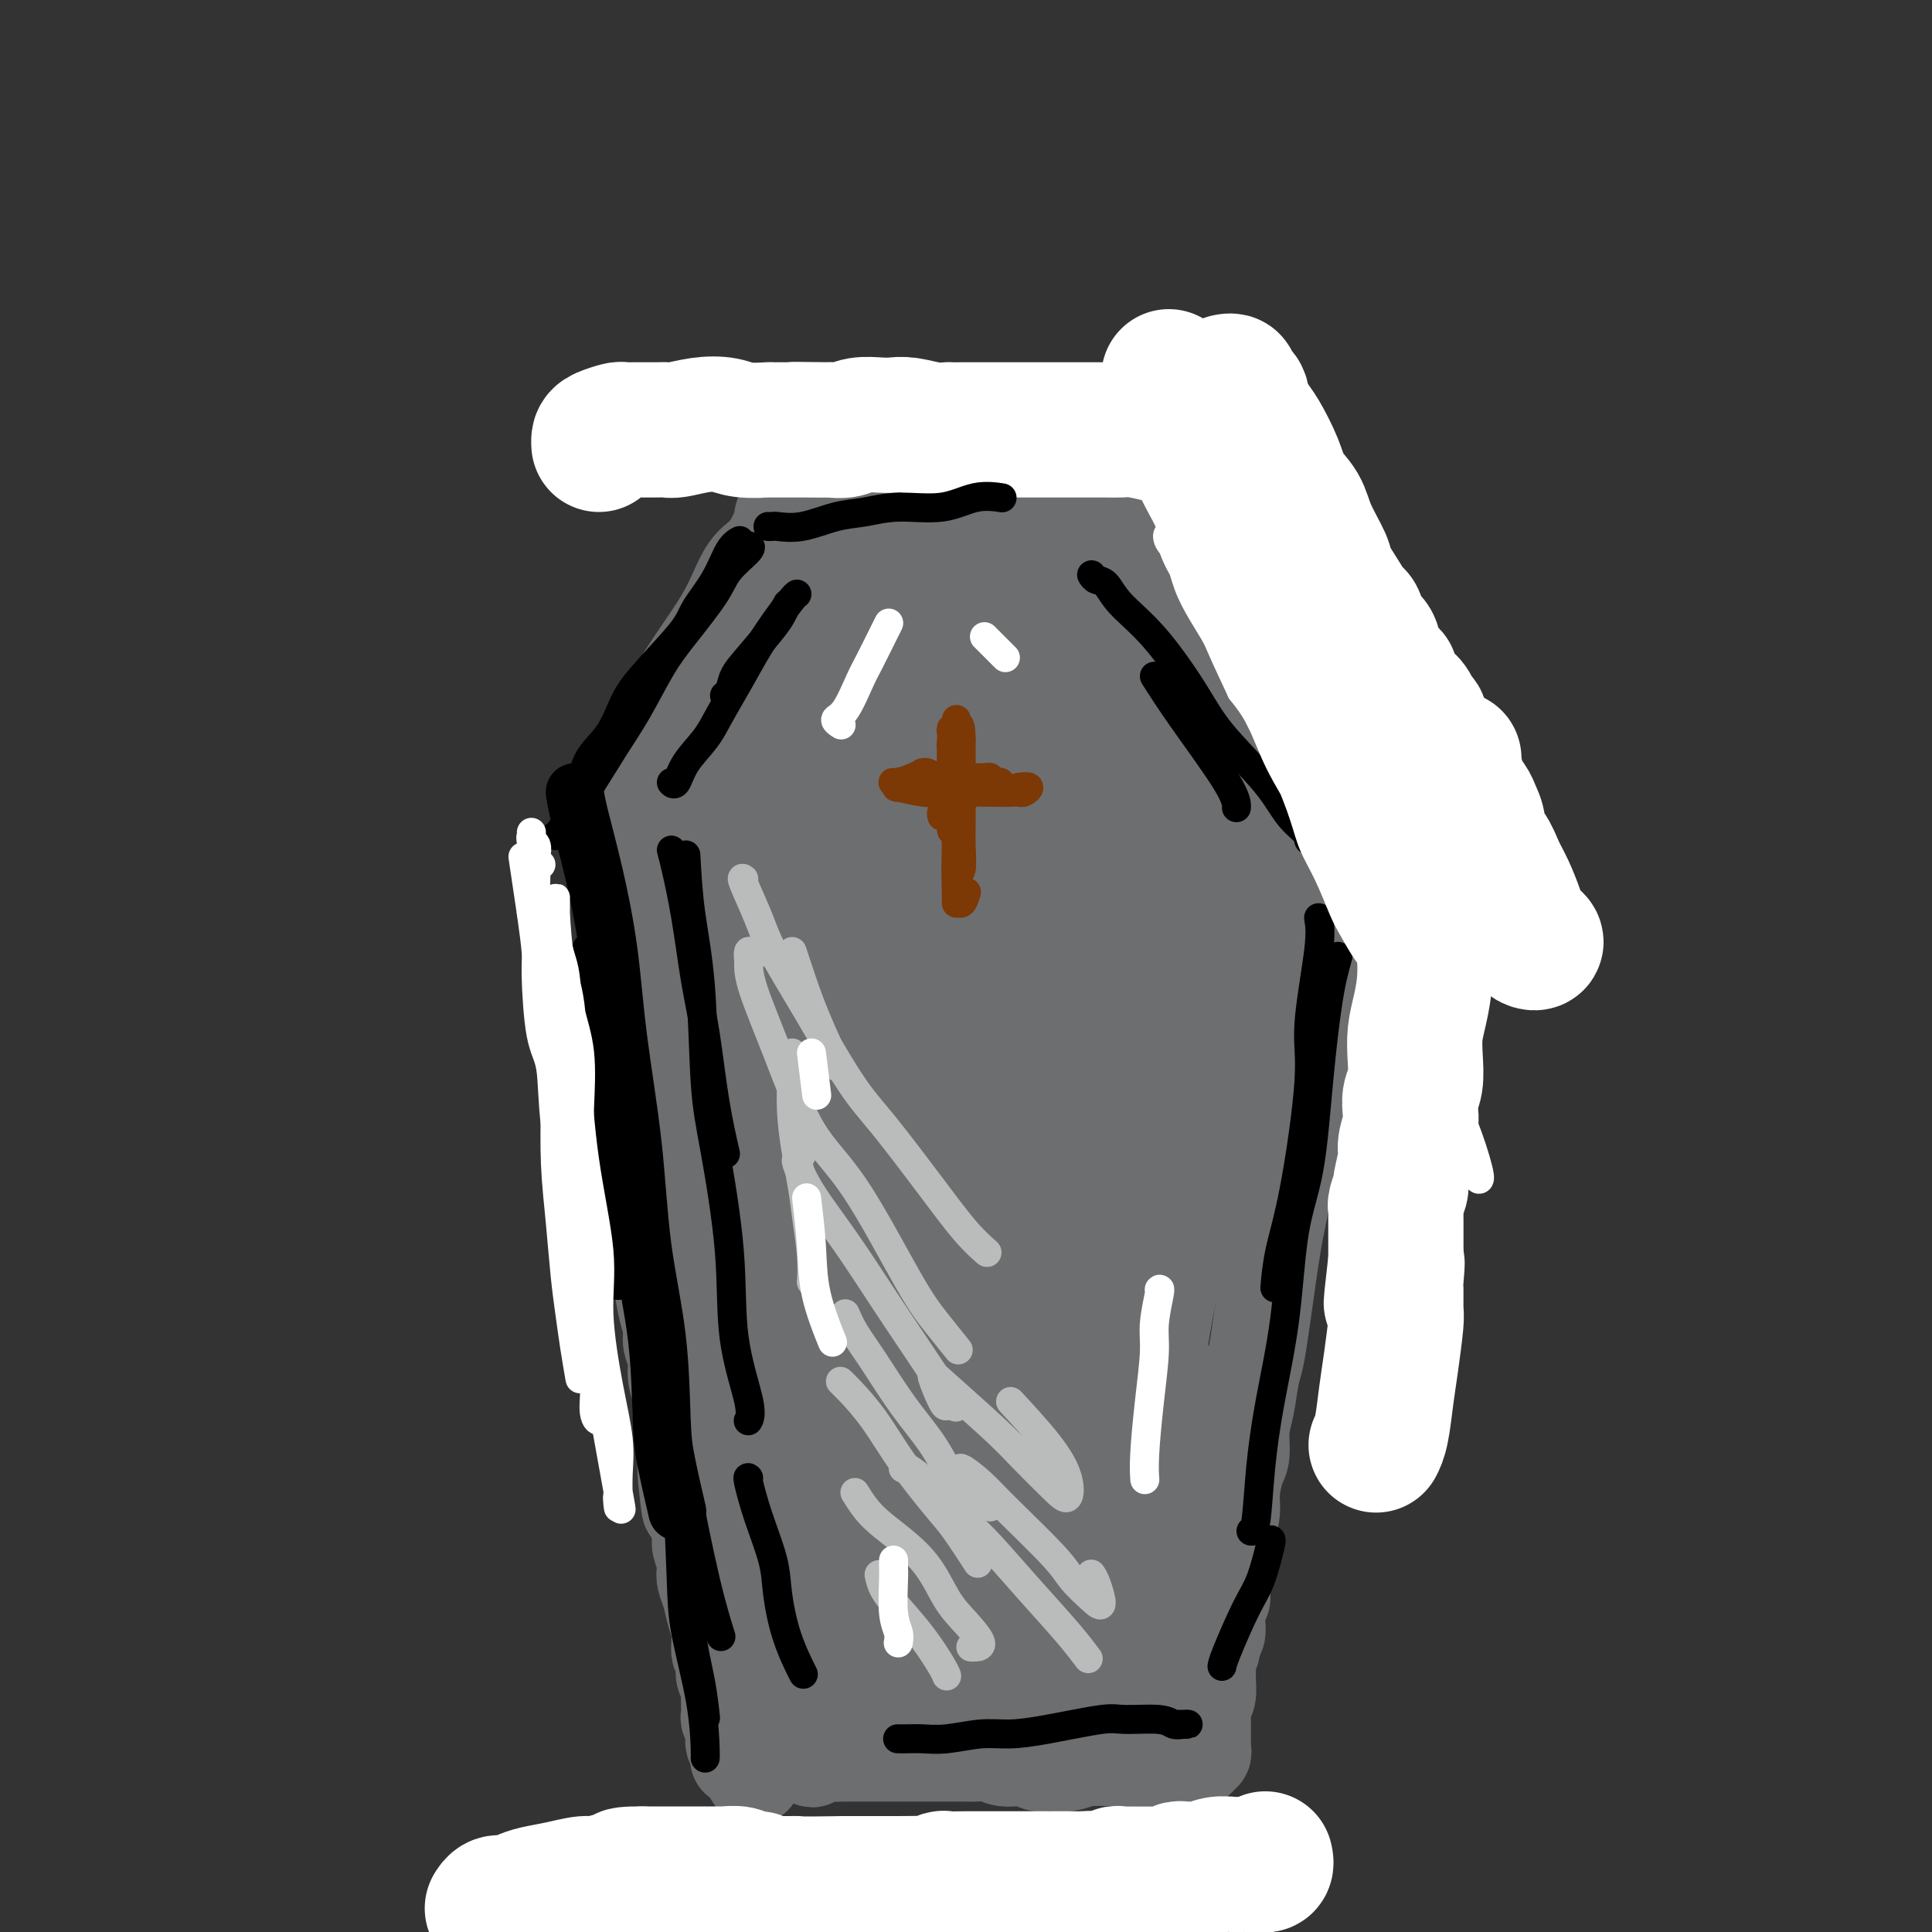 <svg viewBox='0 0 400 400' version='1.1' xmlns='http://www.w3.org/2000/svg' xmlns:xlink='http://www.w3.org/1999/xlink'><rect x="0" y="0" width="400" height="400" fill="#333333" stroke="none"/><g fill='none' stroke='#6D6E70' stroke-width='20' stroke-linecap='round' stroke-linejoin='round'><path d='M163,106c-0.487,0.472 -0.975,0.945 -1,1c-0.025,0.055 0.412,-0.307 0,1c-0.412,1.307 -1.672,4.282 -3,6c-1.328,1.718 -2.722,2.180 -4,4c-1.278,1.820 -2.440,4.996 -4,8c-1.560,3.004 -3.519,5.834 -5,8c-1.481,2.166 -2.484,3.669 -4,6c-1.516,2.331 -3.545,5.489 -5,8c-1.455,2.511 -2.337,4.374 -3,6c-0.663,1.626 -1.106,3.013 -2,5c-0.894,1.987 -2.239,4.574 -3,6c-0.761,1.426 -0.940,1.693 -1,2c-0.060,0.307 -0.003,0.656 0,1c0.003,0.344 -0.050,0.685 0,1c0.050,0.315 0.202,0.605 0,1c-0.202,0.395 -0.758,0.894 -1,1c-0.242,0.106 -0.170,-0.182 0,0c0.170,0.182 0.437,0.832 1,0c0.563,-0.832 1.421,-3.147 2,-4c0.579,-0.853 0.880,-0.244 1,0c0.120,0.244 0.060,0.122 0,0'/><path d='M166,107c0.343,-0.002 0.686,-0.004 1,0c0.314,0.004 0.598,0.015 1,0c0.402,-0.015 0.921,-0.057 2,0c1.079,0.057 2.720,0.211 5,0c2.280,-0.211 5.201,-0.788 7,-1c1.799,-0.212 2.477,-0.061 4,0c1.523,0.061 3.892,0.030 6,0c2.108,-0.030 3.957,-0.060 5,0c1.043,0.060 1.282,0.208 3,0c1.718,-0.208 4.915,-0.773 7,-1c2.085,-0.227 3.059,-0.117 4,0c0.941,0.117 1.850,0.242 3,0c1.150,-0.242 2.542,-0.849 4,-1c1.458,-0.151 2.982,0.156 4,0c1.018,-0.156 1.530,-0.774 3,-1c1.470,-0.226 3.900,-0.062 5,0c1.100,0.062 0.872,0.020 1,0c0.128,-0.020 0.612,-0.018 1,0c0.388,0.018 0.678,0.054 1,0c0.322,-0.054 0.675,-0.197 1,0c0.325,0.197 0.623,0.733 1,1c0.377,0.267 0.832,0.264 1,0c0.168,-0.264 0.048,-0.790 0,-1c-0.048,-0.210 -0.024,-0.105 0,0'/><path d='M243,101c0.017,0.048 0.034,0.096 0,0c-0.034,-0.096 -0.119,-0.338 0,0c0.119,0.338 0.444,1.254 1,3c0.556,1.746 1.344,4.321 2,6c0.656,1.679 1.179,2.463 2,4c0.821,1.537 1.939,3.826 3,6c1.061,2.174 2.065,4.232 3,6c0.935,1.768 1.801,3.247 3,5c1.199,1.753 2.731,3.780 4,6c1.269,2.220 2.275,4.633 3,6c0.725,1.367 1.167,1.689 2,3c0.833,1.311 2.056,3.613 3,5c0.944,1.387 1.610,1.861 2,3c0.390,1.139 0.503,2.943 1,4c0.497,1.057 1.377,1.368 2,2c0.623,0.632 0.989,1.583 1,2c0.011,0.417 -0.334,0.298 0,1c0.334,0.702 1.347,2.226 2,3c0.653,0.774 0.945,0.799 1,1c0.055,0.201 -0.129,0.580 0,1c0.129,0.420 0.569,0.882 1,1c0.431,0.118 0.851,-0.109 1,0c0.149,0.109 0.025,0.555 0,1c-0.025,0.445 0.049,0.890 0,1c-0.049,0.110 -0.219,-0.115 0,0c0.219,0.115 0.828,0.569 1,1c0.172,0.431 -0.094,0.837 0,1c0.094,0.163 0.547,0.081 1,0'/><path d='M282,173c6.043,11.333 1.651,3.667 0,1c-1.651,-2.667 -0.560,-0.333 -2,0c-1.440,0.333 -5.411,-1.333 -7,-2c-1.589,-0.667 -0.794,-0.333 0,0'/><path d='M130,175c0.115,-0.364 0.230,-0.728 0,0c-0.230,0.728 -0.806,2.549 -1,4c-0.194,1.451 -0.006,2.533 0,4c0.006,1.467 -0.170,3.320 0,5c0.170,1.680 0.685,3.186 1,5c0.315,1.814 0.428,3.936 1,6c0.572,2.064 1.602,4.069 2,6c0.398,1.931 0.163,3.787 0,6c-0.163,2.213 -0.255,4.782 0,7c0.255,2.218 0.856,4.083 1,6c0.144,1.917 -0.168,3.885 0,6c0.168,2.115 0.815,4.378 1,6c0.185,1.622 -0.094,2.605 0,4c0.094,1.395 0.561,3.203 1,5c0.439,1.797 0.849,3.584 1,5c0.151,1.416 0.043,2.462 0,4c-0.043,1.538 -0.022,3.570 0,5c0.022,1.430 0.043,2.259 0,3c-0.043,0.741 -0.151,1.394 0,3c0.151,1.606 0.561,4.165 1,6c0.439,1.835 0.906,2.945 1,4c0.094,1.055 -0.186,2.056 0,3c0.186,0.944 0.838,1.830 1,3c0.162,1.170 -0.167,2.623 0,4c0.167,1.377 0.828,2.678 1,4c0.172,1.322 -0.146,2.664 0,4c0.146,1.336 0.756,2.668 1,4c0.244,1.332 0.122,2.666 0,4'/><path d='M142,301c1.793,20.256 0.274,7.897 0,4c-0.274,-3.897 0.696,0.670 1,3c0.304,2.330 -0.058,2.424 0,3c0.058,0.576 0.538,1.635 1,3c0.462,1.365 0.908,3.037 1,4c0.092,0.963 -0.168,1.219 0,2c0.168,0.781 0.766,2.088 1,3c0.234,0.912 0.105,1.429 0,2c-0.105,0.571 -0.187,1.197 0,2c0.187,0.803 0.642,1.783 1,3c0.358,1.217 0.618,2.672 1,4c0.382,1.328 0.886,2.530 1,4c0.114,1.470 -0.162,3.209 0,4c0.162,0.791 0.761,0.635 1,1c0.239,0.365 0.117,1.250 0,2c-0.117,0.750 -0.227,1.366 0,2c0.227,0.634 0.793,1.287 1,2c0.207,0.713 0.054,1.486 0,2c-0.054,0.514 -0.011,0.771 0,1c0.011,0.229 -0.011,0.432 0,1c0.011,0.568 0.054,1.500 0,2c-0.054,0.500 -0.207,0.568 0,1c0.207,0.432 0.773,1.229 1,2c0.227,0.771 0.114,1.517 0,2c-0.114,0.483 -0.228,0.704 0,1c0.228,0.296 0.799,0.668 1,1c0.201,0.332 0.033,0.625 0,1c-0.033,0.375 0.068,0.832 0,1c-0.068,0.168 -0.305,0.048 0,0c0.305,-0.048 1.153,-0.024 2,0'/><path d='M155,364c2.022,8.911 0.578,-0.311 0,-4c-0.578,-3.689 -0.289,-1.844 0,0'/><path d='M280,180c0.012,-0.419 0.025,-0.837 0,-1c-0.025,-0.163 -0.087,-0.069 0,0c0.087,0.069 0.323,0.115 0,1c-0.323,0.885 -1.204,2.609 -2,4c-0.796,1.391 -1.508,2.449 -2,4c-0.492,1.551 -0.765,3.594 -1,6c-0.235,2.406 -0.433,5.176 -1,8c-0.567,2.824 -1.504,5.701 -2,9c-0.496,3.299 -0.553,7.020 -1,10c-0.447,2.980 -1.286,5.218 -2,8c-0.714,2.782 -1.305,6.107 -2,10c-0.695,3.893 -1.496,8.353 -2,11c-0.504,2.647 -0.712,3.482 -1,5c-0.288,1.518 -0.654,3.719 -1,6c-0.346,2.281 -0.670,4.640 -1,7c-0.330,2.360 -0.667,4.720 -1,7c-0.333,2.280 -0.663,4.481 -1,6c-0.337,1.519 -0.681,2.358 -1,4c-0.319,1.642 -0.611,4.088 -1,6c-0.389,1.912 -0.874,3.291 -1,5c-0.126,1.709 0.107,3.749 0,5c-0.107,1.251 -0.554,1.713 -1,3c-0.446,1.287 -0.890,3.400 -1,5c-0.110,1.600 0.115,2.687 0,4c-0.115,1.313 -0.569,2.854 -1,4c-0.431,1.146 -0.837,1.899 -1,3c-0.163,1.101 -0.081,2.551 0,4'/><path d='M253,324c-4.172,22.859 -1.103,8.006 0,3c1.103,-5.006 0.239,-0.166 0,2c-0.239,2.166 0.147,1.657 0,2c-0.147,0.343 -0.828,1.537 -1,3c-0.172,1.463 0.164,3.193 0,4c-0.164,0.807 -0.829,0.689 -1,1c-0.171,0.311 0.150,1.051 0,2c-0.150,0.949 -0.771,2.106 -1,3c-0.229,0.894 -0.065,1.525 0,2c0.065,0.475 0.032,0.796 0,1c-0.032,0.204 -0.061,0.292 0,1c0.061,0.708 0.212,2.036 0,3c-0.212,0.964 -0.789,1.564 -1,2c-0.211,0.436 -0.057,0.708 0,1c0.057,0.292 0.015,0.603 0,1c-0.015,0.397 -0.004,0.880 0,1c0.004,0.120 0.001,-0.121 0,0c-0.001,0.121 -0.000,0.606 0,1c0.000,0.394 0.000,0.697 0,1c-0.000,0.303 -0.000,0.606 0,1c0.000,0.394 0.001,0.880 0,1c-0.001,0.120 -0.004,-0.127 0,0c0.004,0.127 0.016,0.626 0,1c-0.016,0.374 -0.060,0.622 0,1c0.060,0.378 0.223,0.886 0,1c-0.223,0.114 -0.833,-0.165 -1,0c-0.167,0.165 0.109,0.775 0,1c-0.109,0.225 -0.603,0.064 -1,0c-0.397,-0.064 -0.699,-0.032 -1,0'/><path d='M246,364c-0.753,0.155 -1.136,0.042 -2,0c-0.864,-0.042 -2.209,-0.012 -3,0c-0.791,0.012 -1.029,0.007 -2,0c-0.971,-0.007 -2.677,-0.016 -4,0c-1.323,0.016 -2.265,0.058 -4,0c-1.735,-0.058 -4.262,-0.216 -6,0c-1.738,0.216 -2.685,0.805 -4,1c-1.315,0.195 -2.998,-0.004 -4,0c-1.002,0.004 -1.322,0.211 -2,0c-0.678,-0.211 -1.715,-0.841 -3,-1c-1.285,-0.159 -2.817,0.154 -4,0c-1.183,-0.154 -2.018,-0.773 -3,-1c-0.982,-0.227 -2.112,-0.061 -3,0c-0.888,0.061 -1.534,0.016 -2,0c-0.466,-0.016 -0.753,-0.004 -1,0c-0.247,0.004 -0.453,0.001 -1,0c-0.547,-0.001 -1.435,-0.000 -2,0c-0.565,0.000 -0.807,0.000 -1,0c-0.193,-0.000 -0.338,-0.000 -1,0c-0.662,0.000 -1.840,0.000 -3,0c-1.160,-0.000 -2.303,-0.000 -3,0c-0.697,0.000 -0.947,0.000 -2,0c-1.053,-0.000 -2.908,-0.000 -4,0c-1.092,0.000 -1.420,0.000 -2,0c-0.580,-0.000 -1.411,-0.000 -2,0c-0.589,0.000 -0.936,0.000 -1,0c-0.064,-0.000 0.154,-0.000 0,0c-0.154,0.000 -0.680,0.000 -1,0c-0.320,-0.000 -0.432,-0.000 -1,0c-0.568,0.000 -1.591,0.000 -2,0c-0.409,-0.000 -0.205,-0.000 0,0'/><path d='M173,363c-11.487,-0.154 -3.705,-0.038 -1,0c2.705,0.038 0.334,-0.003 -1,0c-1.334,0.003 -1.629,0.050 -2,0c-0.371,-0.050 -0.818,-0.196 -1,0c-0.182,0.196 -0.100,0.733 0,1c0.100,0.267 0.219,0.264 0,0c-0.219,-0.264 -0.777,-0.790 -1,-1c-0.223,-0.210 -0.112,-0.105 0,0'/></g>
<g fill='none' stroke='#6D6E70' stroke-width='28' stroke-linecap='round' stroke-linejoin='round'><path d='M194,163c-0.190,-1.306 -0.380,-2.612 -1,-4c-0.620,-1.388 -1.669,-2.859 -2,-4c-0.331,-1.141 0.056,-1.954 0,-3c-0.056,-1.046 -0.555,-2.327 -1,-3c-0.445,-0.673 -0.836,-0.740 -1,-1c-0.164,-0.260 -0.099,-0.714 -1,0c-0.901,0.714 -2.766,2.598 -4,4c-1.234,1.402 -1.836,2.324 -3,4c-1.164,1.676 -2.891,4.108 -4,6c-1.109,1.892 -1.599,3.246 -2,4c-0.401,0.754 -0.713,0.910 -1,1c-0.287,0.090 -0.548,0.116 0,-1c0.548,-1.116 1.905,-3.374 3,-6c1.095,-2.626 1.927,-5.621 3,-9c1.073,-3.379 2.387,-7.140 3,-10c0.613,-2.860 0.526,-4.817 1,-7c0.474,-2.183 1.508,-4.592 2,-6c0.492,-1.408 0.441,-1.814 -1,-1c-1.441,0.814 -4.272,2.850 -6,5c-1.728,2.150 -2.352,4.415 -4,8c-1.648,3.585 -4.321,8.490 -7,13c-2.679,4.510 -5.366,8.624 -7,12c-1.634,3.376 -2.217,6.015 -3,8c-0.783,1.985 -1.767,3.316 -2,4c-0.233,0.684 0.286,0.720 1,0c0.714,-0.720 1.624,-2.196 3,-5c1.376,-2.804 3.217,-6.936 5,-10c1.783,-3.064 3.509,-5.058 5,-8c1.491,-2.942 2.748,-6.830 4,-10c1.252,-3.170 2.501,-5.620 3,-7c0.499,-1.380 0.250,-1.690 0,-2'/><path d='M177,135c3.102,-6.411 0.357,-1.438 -2,1c-2.357,2.438 -4.327,2.341 -7,5c-2.673,2.659 -6.048,8.075 -8,12c-1.952,3.925 -2.482,6.361 -5,12c-2.518,5.639 -7.024,14.481 -9,19c-1.976,4.519 -1.423,4.714 -1,6c0.423,1.286 0.714,3.663 2,4c1.286,0.337 3.565,-1.364 6,-4c2.435,-2.636 5.025,-6.205 7,-9c1.975,-2.795 3.335,-4.816 5,-8c1.665,-3.184 3.635,-7.533 5,-11c1.365,-3.467 2.125,-6.053 3,-8c0.875,-1.947 1.867,-3.254 2,-4c0.133,-0.746 -0.591,-0.931 -1,0c-0.409,0.931 -0.503,2.978 -1,6c-0.497,3.022 -1.397,7.019 -2,12c-0.603,4.981 -0.907,10.948 -1,17c-0.093,6.052 0.026,12.191 0,16c-0.026,3.809 -0.198,5.289 0,9c0.198,3.711 0.765,9.652 1,13c0.235,3.348 0.137,4.103 0,4c-0.137,-0.103 -0.312,-1.063 0,-3c0.312,-1.937 1.110,-4.850 1,-9c-0.110,-4.150 -1.129,-9.539 -2,-15c-0.871,-5.461 -1.595,-10.996 -2,-16c-0.405,-5.004 -0.490,-9.477 -1,-13c-0.510,-3.523 -1.443,-6.096 -2,-8c-0.557,-1.904 -0.737,-3.139 -1,-4c-0.263,-0.861 -0.609,-1.347 -1,1c-0.391,2.347 -0.826,7.528 -1,12c-0.174,4.472 -0.087,8.236 0,12'/><path d='M162,184c-0.119,10.129 0.584,22.953 1,33c0.416,10.047 0.545,17.317 1,24c0.455,6.683 1.234,12.779 2,17c0.766,4.221 1.518,6.567 2,8c0.482,1.433 0.694,1.953 1,0c0.306,-1.953 0.706,-6.379 1,-11c0.294,-4.621 0.482,-9.437 0,-16c-0.482,-6.563 -1.634,-14.871 -2,-24c-0.366,-9.129 0.054,-19.077 0,-27c-0.054,-7.923 -0.582,-13.819 -1,-18c-0.418,-4.181 -0.725,-6.647 -2,-7c-1.275,-0.353 -3.518,1.406 -5,6c-1.482,4.594 -2.204,12.022 -3,19c-0.796,6.978 -1.666,13.505 -2,21c-0.334,7.495 -0.132,15.958 0,24c0.132,8.042 0.194,15.661 1,22c0.806,6.339 2.357,11.396 3,15c0.643,3.604 0.376,5.755 1,6c0.624,0.245 2.137,-1.418 3,-3c0.863,-1.582 1.077,-3.085 1,-10c-0.077,-6.915 -0.445,-19.241 -1,-27c-0.555,-7.759 -1.298,-10.949 -2,-17c-0.702,-6.051 -1.362,-14.962 -2,-21c-0.638,-6.038 -1.253,-9.202 -2,-12c-0.747,-2.798 -1.625,-5.228 -2,-6c-0.375,-0.772 -0.248,0.116 -1,3c-0.752,2.884 -2.384,7.765 -3,14c-0.616,6.235 -0.217,13.826 0,21c0.217,7.174 0.251,13.931 1,23c0.749,9.069 2.214,20.448 3,27c0.786,6.552 0.893,8.276 1,10'/><path d='M156,278c1.172,14.177 1.601,9.120 2,6c0.399,-3.120 0.768,-4.303 1,-7c0.232,-2.697 0.328,-6.909 1,-14c0.672,-7.091 1.921,-17.059 3,-27c1.079,-9.941 1.989,-19.853 3,-29c1.011,-9.147 2.124,-17.530 3,-23c0.876,-5.470 1.516,-8.027 2,-11c0.484,-2.973 0.814,-6.360 1,-7c0.186,-0.640 0.229,1.469 0,5c-0.229,3.531 -0.730,8.484 -1,17c-0.270,8.516 -0.307,20.594 0,31c0.307,10.406 0.959,19.141 2,28c1.041,8.859 2.470,17.841 4,25c1.530,7.159 3.161,12.496 4,16c0.839,3.504 0.886,5.174 2,5c1.114,-0.174 3.296,-2.193 5,-7c1.704,-4.807 2.929,-12.403 4,-19c1.071,-6.597 1.988,-12.197 3,-21c1.012,-8.803 2.119,-20.811 3,-31c0.881,-10.189 1.534,-18.560 2,-24c0.466,-5.440 0.743,-7.949 0,-12c-0.743,-4.051 -2.506,-9.645 -4,-11c-1.494,-1.355 -2.718,1.527 -4,5c-1.282,3.473 -2.624,7.535 -4,15c-1.376,7.465 -2.788,18.332 -3,33c-0.212,14.668 0.776,33.137 2,44c1.224,10.863 2.684,14.121 4,19c1.316,4.879 2.487,11.380 4,16c1.513,4.620 3.369,7.359 5,7c1.631,-0.359 3.037,-3.817 4,-8c0.963,-4.183 1.481,-9.092 2,-14'/><path d='M206,285c1.967,-10.558 3.885,-25.952 5,-36c1.115,-10.048 1.427,-14.750 2,-22c0.573,-7.250 1.406,-17.047 2,-24c0.594,-6.953 0.948,-11.062 1,-14c0.052,-2.938 -0.199,-4.706 -1,-5c-0.801,-0.294 -2.152,0.886 -4,6c-1.848,5.114 -4.194,14.161 -6,22c-1.806,7.839 -3.071,14.470 -4,24c-0.929,9.530 -1.521,21.959 -1,32c0.521,10.041 2.156,17.694 3,22c0.844,4.306 0.898,5.266 2,6c1.102,0.734 3.251,1.241 5,-2c1.749,-3.241 3.098,-10.232 5,-17c1.902,-6.768 4.355,-13.314 7,-22c2.645,-8.686 5.481,-19.512 8,-29c2.519,-9.488 4.723,-17.637 6,-23c1.277,-5.363 1.629,-7.941 2,-10c0.371,-2.059 0.762,-3.598 0,-3c-0.762,0.598 -2.676,3.334 -5,9c-2.324,5.666 -5.058,14.263 -8,24c-2.942,9.737 -6.090,20.616 -8,29c-1.910,8.384 -2.580,14.275 -3,20c-0.420,5.725 -0.590,11.286 0,16c0.590,4.714 1.941,8.582 3,10c1.059,1.418 1.826,0.385 3,-2c1.174,-2.385 2.756,-6.123 5,-14c2.244,-7.877 5.151,-19.892 7,-28c1.849,-8.108 2.640,-12.307 4,-18c1.360,-5.693 3.289,-12.879 4,-18c0.711,-5.121 0.203,-8.177 0,-10c-0.203,-1.823 -0.102,-2.411 0,-3'/><path d='M240,205c0.764,-6.885 -1.325,0.401 -3,6c-1.675,5.599 -2.937,9.509 -4,17c-1.063,7.491 -1.927,18.563 -3,26c-1.073,7.437 -2.355,11.239 -3,18c-0.645,6.761 -0.652,16.480 -1,22c-0.348,5.520 -1.038,6.840 -1,8c0.038,1.160 0.805,2.161 1,0c0.195,-2.161 -0.181,-7.484 0,-12c0.181,-4.516 0.919,-8.226 2,-14c1.081,-5.774 2.505,-13.613 4,-21c1.495,-7.387 3.059,-14.322 4,-19c0.941,-4.678 1.257,-7.097 2,-10c0.743,-2.903 1.913,-6.288 2,-7c0.087,-0.712 -0.908,1.249 -2,4c-1.092,2.751 -2.280,6.293 -3,10c-0.720,3.707 -0.971,7.579 -2,15c-1.029,7.421 -2.836,18.390 -4,25c-1.164,6.610 -1.685,8.861 -2,12c-0.315,3.139 -0.425,7.165 0,9c0.425,1.835 1.385,1.480 2,1c0.615,-0.480 0.885,-1.086 2,-6c1.115,-4.914 3.077,-14.135 4,-21c0.923,-6.865 0.809,-11.373 2,-17c1.191,-5.627 3.686,-12.372 5,-18c1.314,-5.628 1.447,-10.140 2,-13c0.553,-2.860 1.526,-4.069 2,-5c0.474,-0.931 0.447,-1.584 0,0c-0.447,1.584 -1.316,5.404 -2,11c-0.684,5.596 -1.184,12.968 -2,19c-0.816,6.032 -1.947,10.723 -3,16c-1.053,5.277 -2.026,11.138 -3,17'/><path d='M236,278c-1.989,11.749 -1.961,9.622 -2,10c-0.039,0.378 -0.146,3.261 0,3c0.146,-0.261 0.543,-3.665 1,-7c0.457,-3.335 0.974,-6.600 2,-12c1.026,-5.400 2.561,-12.936 4,-20c1.439,-7.064 2.783,-13.657 4,-18c1.217,-4.343 2.307,-6.437 3,-9c0.693,-2.563 0.991,-5.597 1,-6c0.009,-0.403 -0.269,1.823 -1,5c-0.731,3.177 -1.914,7.305 -3,11c-1.086,3.695 -2.076,6.956 -4,13c-1.924,6.044 -4.784,14.869 -6,20c-1.216,5.131 -0.789,6.566 -1,8c-0.211,1.434 -1.061,2.865 -1,2c0.061,-0.865 1.033,-4.027 2,-7c0.967,-2.973 1.927,-5.759 3,-10c1.073,-4.241 2.257,-9.939 3,-14c0.743,-4.061 1.044,-6.487 2,-10c0.956,-3.513 2.566,-8.113 1,-2c-1.566,6.113 -6.309,22.938 -9,33c-2.691,10.062 -3.332,13.362 -5,17c-1.668,3.638 -4.365,7.614 -6,10c-1.635,2.386 -2.210,3.181 -4,4c-1.790,0.819 -4.797,1.663 -6,2c-1.203,0.337 -0.601,0.169 0,0'/><path d='M177,288c-0.230,-0.647 -0.461,-1.294 -1,-2c-0.539,-0.706 -1.388,-1.470 -2,-2c-0.612,-0.530 -0.988,-0.827 -1,-1c-0.012,-0.173 0.339,-0.223 0,0c-0.339,0.223 -1.367,0.718 -2,2c-0.633,1.282 -0.872,3.351 -1,6c-0.128,2.649 -0.145,5.877 0,11c0.145,5.123 0.451,12.141 1,18c0.549,5.859 1.342,10.559 2,14c0.658,3.441 1.183,5.624 2,8c0.817,2.376 1.928,4.944 3,6c1.072,1.056 2.107,0.600 3,-1c0.893,-1.600 1.646,-4.343 2,-7c0.354,-2.657 0.310,-5.227 0,-9c-0.310,-3.773 -0.887,-8.749 -2,-13c-1.113,-4.251 -2.764,-7.778 -4,-11c-1.236,-3.222 -2.057,-6.139 -3,-8c-0.943,-1.861 -2.008,-2.666 -3,-3c-0.992,-0.334 -1.912,-0.197 -3,1c-1.088,1.197 -2.345,3.454 -3,6c-0.655,2.546 -0.707,5.382 -1,8c-0.293,2.618 -0.825,5.020 0,10c0.825,4.980 3.007,12.540 4,17c0.993,4.460 0.796,5.822 2,7c1.204,1.178 3.809,2.174 6,2c2.191,-0.174 3.970,-1.517 5,-3c1.030,-1.483 1.312,-3.107 2,-6c0.688,-2.893 1.782,-7.054 2,-11c0.218,-3.946 -0.441,-7.678 -1,-11c-0.559,-3.322 -1.017,-6.235 -2,-9c-0.983,-2.765 -2.492,-5.383 -4,-8'/><path d='M178,299c-1.834,-5.325 -2.918,-4.638 -4,-5c-1.082,-0.362 -2.162,-1.775 -3,-2c-0.838,-0.225 -1.436,0.737 -2,2c-0.564,1.263 -1.096,2.826 -1,6c0.096,3.174 0.819,7.957 2,13c1.181,5.043 2.821,10.344 4,14c1.179,3.656 1.898,5.665 3,8c1.102,2.335 2.586,4.995 4,7c1.414,2.005 2.757,3.355 4,3c1.243,-0.355 2.386,-2.416 3,-4c0.614,-1.584 0.698,-2.690 1,-7c0.302,-4.310 0.823,-11.824 1,-16c0.177,-4.176 0.009,-5.015 0,-7c-0.009,-1.985 0.139,-5.118 0,-8c-0.139,-2.882 -0.567,-5.515 -1,-7c-0.433,-1.485 -0.872,-1.823 -1,-1c-0.128,0.823 0.055,2.806 0,5c-0.055,2.194 -0.346,4.600 0,9c0.346,4.400 1.330,10.793 2,16c0.670,5.207 1.025,9.229 2,13c0.975,3.771 2.569,7.291 4,9c1.431,1.709 2.699,1.605 4,0c1.301,-1.605 2.634,-4.712 4,-8c1.366,-3.288 2.765,-6.756 4,-10c1.235,-3.244 2.305,-6.264 3,-10c0.695,-3.736 1.013,-8.190 1,-12c-0.013,-3.810 -0.357,-6.977 -1,-9c-0.643,-2.023 -1.585,-2.903 -2,-4c-0.415,-1.097 -0.304,-2.411 -1,-2c-0.696,0.411 -2.199,2.546 -3,5c-0.801,2.454 -0.901,5.227 -1,8'/><path d='M204,305c-0.962,2.650 -0.868,3.775 0,9c0.868,5.225 2.510,14.550 4,19c1.490,4.450 2.829,4.024 4,5c1.171,0.976 2.173,3.354 4,3c1.827,-0.354 4.477,-3.438 6,-6c1.523,-2.562 1.919,-4.601 3,-8c1.081,-3.399 2.846,-8.158 4,-13c1.154,-4.842 1.696,-9.766 2,-13c0.304,-3.234 0.371,-4.778 0,-7c-0.371,-2.222 -1.181,-5.123 -2,-7c-0.819,-1.877 -1.647,-2.729 -3,-2c-1.353,0.729 -3.231,3.041 -5,6c-1.769,2.959 -3.429,6.567 -4,10c-0.571,3.433 -0.054,6.692 0,11c0.054,4.308 -0.356,9.667 0,14c0.356,4.333 1.477,7.641 3,10c1.523,2.359 3.449,3.768 5,4c1.551,0.232 2.727,-0.714 4,-2c1.273,-1.286 2.644,-2.911 4,-6c1.356,-3.089 2.698,-7.640 4,-12c1.302,-4.360 2.563,-8.528 3,-13c0.437,-4.472 0.049,-9.249 0,-12c-0.049,-2.751 0.241,-3.477 0,-5c-0.241,-1.523 -1.014,-3.844 -2,-4c-0.986,-0.156 -2.185,1.854 -3,4c-0.815,2.146 -1.247,4.430 -2,8c-0.753,3.570 -1.829,8.426 -3,15c-1.171,6.574 -2.438,14.865 -3,19c-0.562,4.135 -0.421,4.113 0,6c0.421,1.887 1.120,5.682 2,7c0.880,1.318 1.940,0.159 3,-1'/><path d='M232,344c0.978,-0.860 1.923,-2.511 3,-5c1.077,-2.489 2.287,-5.816 3,-10c0.713,-4.184 0.931,-9.225 1,-12c0.069,-2.775 -0.009,-3.285 0,-5c0.009,-1.715 0.105,-4.636 0,-7c-0.105,-2.364 -0.409,-4.171 -1,-4c-0.591,0.171 -1.467,2.322 -2,4c-0.533,1.678 -0.721,2.885 -1,7c-0.279,4.115 -0.647,11.139 -1,16c-0.353,4.861 -0.689,7.557 -1,10c-0.311,2.443 -0.596,4.631 -1,7c-0.404,2.369 -0.928,4.919 -1,6c-0.072,1.081 0.307,0.692 1,-1c0.693,-1.692 1.699,-4.686 2,-8c0.301,-3.314 -0.104,-6.947 0,-10c0.104,-3.053 0.717,-5.527 1,-7c0.283,-1.473 0.234,-1.947 0,-3c-0.234,-1.053 -0.655,-2.687 -1,-2c-0.345,0.687 -0.614,3.693 -1,5c-0.386,1.307 -0.888,0.914 -1,1c-0.112,0.086 0.166,0.652 0,1c-0.166,0.348 -0.775,0.478 -1,0c-0.225,-0.478 -0.064,-1.565 0,-2c0.064,-0.435 0.032,-0.217 0,0'/><path d='M253,233c-0.097,0.355 -0.195,0.710 0,0c0.195,-0.710 0.682,-2.487 1,-4c0.318,-1.513 0.466,-2.764 1,-4c0.534,-1.236 1.452,-2.459 2,-4c0.548,-1.541 0.726,-3.402 1,-5c0.274,-1.598 0.646,-2.934 1,-4c0.354,-1.066 0.691,-1.862 1,-3c0.309,-1.138 0.590,-2.617 1,-4c0.410,-1.383 0.947,-2.671 1,-4c0.053,-1.329 -0.379,-2.698 0,-4c0.379,-1.302 1.570,-2.538 2,-4c0.430,-1.462 0.100,-3.151 0,-4c-0.100,-0.849 0.029,-0.857 0,-1c-0.029,-0.143 -0.218,-0.419 0,-1c0.218,-0.581 0.843,-1.465 1,-2c0.157,-0.535 -0.154,-0.721 0,-1c0.154,-0.279 0.774,-0.650 1,-1c0.226,-0.350 0.060,-0.678 0,-1c-0.060,-0.322 -0.013,-0.639 0,-1c0.013,-0.361 -0.007,-0.767 0,-1c0.007,-0.233 0.040,-0.294 0,0c-0.040,0.294 -0.154,0.941 0,1c0.154,0.059 0.577,-0.471 1,-1'/><path d='M267,180c2.393,-8.770 1.374,-4.195 1,-3c-0.374,1.195 -0.104,-0.991 0,-2c0.104,-1.009 0.043,-0.840 0,-1c-0.043,-0.160 -0.066,-0.647 0,-1c0.066,-0.353 0.222,-0.570 0,-1c-0.222,-0.430 -0.822,-1.073 -1,-2c-0.178,-0.927 0.066,-2.139 0,-3c-0.066,-0.861 -0.440,-1.371 -1,-2c-0.560,-0.629 -1.304,-1.378 -2,-2c-0.696,-0.622 -1.342,-1.118 -2,-2c-0.658,-0.882 -1.327,-2.151 -2,-3c-0.673,-0.849 -1.349,-1.279 -2,-2c-0.651,-0.721 -1.277,-1.733 -2,-3c-0.723,-1.267 -1.542,-2.789 -2,-4c-0.458,-1.211 -0.555,-2.110 -1,-3c-0.445,-0.890 -1.236,-1.771 -2,-3c-0.764,-1.229 -1.499,-2.807 -2,-4c-0.501,-1.193 -0.768,-2.000 -1,-3c-0.232,-1.000 -0.429,-2.194 -1,-3c-0.571,-0.806 -1.514,-1.225 -2,-2c-0.486,-0.775 -0.514,-1.905 -1,-3c-0.486,-1.095 -1.430,-2.155 -2,-3c-0.570,-0.845 -0.767,-1.474 -1,-2c-0.233,-0.526 -0.501,-0.949 -1,-2c-0.499,-1.051 -1.229,-2.729 -2,-4c-0.771,-1.271 -1.583,-2.135 -2,-3c-0.417,-0.865 -0.438,-1.732 -1,-3c-0.562,-1.268 -1.666,-2.938 -2,-4c-0.334,-1.062 0.102,-1.517 0,-2c-0.102,-0.483 -0.744,-0.995 -1,-1c-0.256,-0.005 -0.128,0.498 0,1'/><path d='M232,105c-3.763,-7.457 -1.171,-2.098 0,3c1.171,5.098 0.922,9.937 1,14c0.078,4.063 0.483,7.351 1,12c0.517,4.649 1.146,10.660 2,16c0.854,5.340 1.934,10.008 3,14c1.066,3.992 2.118,7.307 3,10c0.882,2.693 1.594,4.762 2,6c0.406,1.238 0.506,1.644 1,1c0.494,-0.644 1.384,-2.337 2,-4c0.616,-1.663 0.960,-3.295 1,-7c0.040,-3.705 -0.222,-9.482 -1,-14c-0.778,-4.518 -2.071,-7.779 -3,-11c-0.929,-3.221 -1.493,-6.404 -2,-9c-0.507,-2.596 -0.956,-4.605 -2,-6c-1.044,-1.395 -2.682,-2.177 -4,-1c-1.318,1.177 -2.316,4.312 -3,7c-0.684,2.688 -1.053,4.929 -1,9c0.053,4.071 0.528,9.971 1,15c0.472,5.029 0.939,9.187 2,12c1.061,2.813 2.714,4.282 4,6c1.286,1.718 2.205,3.683 3,4c0.795,0.317 1.465,-1.016 2,-3c0.535,-1.984 0.935,-4.619 1,-8c0.065,-3.381 -0.204,-7.509 -1,-12c-0.796,-4.491 -2.118,-9.344 -4,-14c-1.882,-4.656 -4.322,-9.114 -6,-12c-1.678,-2.886 -2.593,-4.202 -5,-5c-2.407,-0.798 -6.305,-1.080 -9,0c-2.695,1.080 -4.187,3.522 -6,7c-1.813,3.478 -3.947,7.994 -5,12c-1.053,4.006 -1.027,7.503 -1,11'/><path d='M208,158c-0.313,5.778 1.905,8.722 4,11c2.095,2.278 4.067,3.891 5,5c0.933,1.109 0.826,1.714 2,1c1.174,-0.714 3.630,-2.748 5,-6c1.370,-3.252 1.655,-7.721 2,-10c0.345,-2.279 0.750,-2.367 0,-6c-0.750,-3.633 -2.654,-10.813 -4,-15c-1.346,-4.187 -2.135,-5.383 -3,-7c-0.865,-1.617 -1.807,-3.655 -3,-4c-1.193,-0.345 -2.638,1.004 -4,3c-1.362,1.996 -2.641,4.641 -3,8c-0.359,3.359 0.204,7.432 1,11c0.796,3.568 1.826,6.630 3,9c1.174,2.370 2.493,4.046 4,6c1.507,1.954 3.203,4.186 4,5c0.797,0.814 0.693,0.212 1,-1c0.307,-1.212 1.023,-3.033 1,-6c-0.023,-2.967 -0.785,-7.079 -2,-10c-1.215,-2.921 -2.881,-4.651 -4,-7c-1.119,-2.349 -1.690,-5.319 -3,-7c-1.310,-1.681 -3.360,-2.075 -5,-2c-1.640,0.075 -2.872,0.619 -4,2c-1.128,1.381 -2.153,3.600 -3,5c-0.847,1.400 -1.516,1.981 -2,3c-0.484,1.019 -0.782,2.476 -1,3c-0.218,0.524 -0.355,0.117 -1,0c-0.645,-0.117 -1.797,0.057 -3,-1c-1.203,-1.057 -2.456,-3.345 -4,-5c-1.544,-1.655 -3.377,-2.676 -5,-4c-1.623,-1.324 -3.035,-2.950 -4,-4c-0.965,-1.050 -1.482,-1.525 -2,-2'/><path d='M180,133c-3.189,-2.701 -1.663,-1.455 -1,-1c0.663,0.455 0.463,0.118 1,0c0.537,-0.118 1.810,-0.018 4,0c2.190,0.018 5.295,-0.047 7,0c1.705,0.047 2.009,0.207 4,0c1.991,-0.207 5.669,-0.780 8,-1c2.331,-0.220 3.316,-0.087 4,0c0.684,0.087 1.068,0.128 1,0c-0.068,-0.128 -0.590,-0.427 -1,-1c-0.410,-0.573 -0.710,-1.422 -3,-2c-2.290,-0.578 -6.569,-0.887 -9,-1c-2.431,-0.113 -3.012,-0.030 -5,0c-1.988,0.030 -5.381,0.008 -8,0c-2.619,-0.008 -4.463,-0.003 -6,0c-1.537,0.003 -2.766,0.004 -3,0c-0.234,-0.004 0.526,-0.011 1,0c0.474,0.011 0.662,0.042 2,0c1.338,-0.042 3.827,-0.158 6,0c2.173,0.158 4.029,0.589 6,1c1.971,0.411 4.056,0.802 5,1c0.944,0.198 0.748,0.204 1,0c0.252,-0.204 0.952,-0.619 1,-1c0.048,-0.381 -0.557,-0.728 -2,-1c-1.443,-0.272 -3.723,-0.469 -6,-1c-2.277,-0.531 -4.550,-1.397 -7,-2c-2.450,-0.603 -5.076,-0.942 -7,-1c-1.924,-0.058 -3.145,0.167 -4,0c-0.855,-0.167 -1.342,-0.725 -2,-1c-0.658,-0.275 -1.485,-0.266 -1,0c0.485,0.266 2.281,0.790 4,1c1.719,0.210 3.359,0.105 5,0'/><path d='M175,123c2.763,0.774 5.171,2.207 7,3c1.829,0.793 3.078,0.944 4,1c0.922,0.056 1.518,0.015 2,0c0.482,-0.015 0.852,-0.004 1,0c0.148,0.004 0.074,0.002 0,0'/></g>
<g fill='none' stroke='#FFFFFF' stroke-width='28' stroke-linecap='round' stroke-linejoin='round'><path d='M254,79c0.444,-0.091 0.888,-0.182 1,0c0.112,0.182 -0.107,0.636 0,1c0.107,0.364 0.541,0.636 1,1c0.459,0.364 0.942,0.820 1,1c0.058,0.180 -0.309,0.085 0,1c0.309,0.915 1.294,2.841 2,4c0.706,1.159 1.132,1.549 2,3c0.868,1.451 2.177,3.961 3,6c0.823,2.039 1.160,3.607 2,5c0.840,1.393 2.182,2.610 3,4c0.818,1.390 1.112,2.954 2,5c0.888,2.046 2.371,4.574 3,6c0.629,1.426 0.405,1.751 1,3c0.595,1.249 2.009,3.422 3,5c0.991,1.578 1.560,2.561 2,3c0.440,0.439 0.751,0.335 1,1c0.249,0.665 0.435,2.101 1,3c0.565,0.899 1.509,1.261 2,2c0.491,0.739 0.530,1.854 1,3c0.470,1.146 1.373,2.323 2,3c0.627,0.677 0.980,0.853 1,1c0.020,0.147 -0.292,0.263 0,1c0.292,0.737 1.188,2.095 2,3c0.812,0.905 1.540,1.359 2,2c0.460,0.641 0.651,1.470 1,2c0.349,0.530 0.856,0.761 1,1c0.144,0.239 -0.077,0.488 0,1c0.077,0.512 0.450,1.289 1,2c0.550,0.711 1.275,1.355 2,2'/><path d='M297,154c6.705,12.137 1.967,4.981 1,3c-0.967,-1.981 1.836,1.215 3,3c1.164,1.785 0.689,2.159 1,3c0.311,0.841 1.410,2.149 2,3c0.590,0.851 0.672,1.245 1,2c0.328,0.755 0.903,1.869 1,3c0.097,1.131 -0.283,2.277 0,3c0.283,0.723 1.227,1.024 2,2c0.773,0.976 1.373,2.629 2,4c0.627,1.371 1.281,2.461 2,4c0.719,1.539 1.504,3.526 2,5c0.496,1.474 0.705,2.434 1,3c0.295,0.566 0.677,0.736 1,1c0.323,0.264 0.587,0.620 1,1c0.413,0.380 0.976,0.783 1,1c0.024,0.217 -0.492,0.248 -1,0c-0.508,-0.248 -1.007,-0.775 -1,-1c0.007,-0.225 0.521,-0.149 0,-1c-0.521,-0.851 -2.077,-2.628 -3,-4c-0.923,-1.372 -1.212,-2.339 -3,-5c-1.788,-2.661 -5.077,-7.018 -7,-10c-1.923,-2.982 -2.482,-4.591 -4,-7c-1.518,-2.409 -3.994,-5.618 -6,-9c-2.006,-3.382 -3.542,-6.938 -5,-9c-1.458,-2.062 -2.840,-2.631 -5,-5c-2.160,-2.369 -5.099,-6.539 -7,-9c-1.901,-2.461 -2.763,-3.212 -4,-5c-1.237,-1.788 -2.847,-4.613 -4,-6c-1.153,-1.387 -1.849,-1.335 -3,-3c-1.151,-1.665 -2.757,-5.047 -4,-7c-1.243,-1.953 -2.121,-2.476 -3,-3'/><path d='M258,111c-9.244,-13.671 -2.855,-6.347 -1,-4c1.855,2.347 -0.825,-0.282 -2,-2c-1.175,-1.718 -0.844,-2.526 -1,-3c-0.156,-0.474 -0.797,-0.614 -1,-1c-0.203,-0.386 0.034,-1.020 0,-2c-0.034,-0.980 -0.339,-2.308 -1,-3c-0.661,-0.692 -1.679,-0.749 -2,-1c-0.321,-0.251 0.053,-0.697 0,-1c-0.053,-0.303 -0.534,-0.462 -1,-1c-0.466,-0.538 -0.917,-1.457 -1,-2c-0.083,-0.543 0.203,-0.712 0,-1c-0.203,-0.288 -0.895,-0.694 -1,-1c-0.105,-0.306 0.378,-0.512 0,-1c-0.378,-0.488 -1.618,-1.258 -2,-2c-0.382,-0.742 0.095,-1.456 0,-2c-0.095,-0.544 -0.762,-0.919 -1,-1c-0.238,-0.081 -0.049,0.132 0,0c0.049,-0.132 -0.043,-0.609 0,-1c0.043,-0.391 0.222,-0.697 0,-1c-0.222,-0.303 -0.844,-0.603 -1,-1c-0.156,-0.397 0.154,-0.890 0,-1c-0.154,-0.110 -0.772,0.163 -1,0c-0.228,-0.163 -0.065,-0.761 0,-1c0.065,-0.239 0.033,-0.120 0,0'/><path d='M292,181c0.423,-0.113 0.845,-0.226 1,-1c0.155,-0.774 0.042,-2.208 0,-3c-0.042,-0.792 -0.012,-0.940 0,-1c0.012,-0.060 0.006,-0.030 0,0'/><path d='M301,158c0.001,0.135 0.002,0.270 0,0c-0.002,-0.270 -0.007,-0.946 0,-1c0.007,-0.054 0.027,0.512 0,1c-0.027,0.488 -0.101,0.897 0,1c0.101,0.103 0.378,-0.099 0,1c-0.378,1.099 -1.412,3.501 -2,6c-0.588,2.499 -0.731,5.096 -1,7c-0.269,1.904 -0.663,3.113 -1,6c-0.337,2.887 -0.616,7.450 -1,10c-0.384,2.550 -0.874,3.086 -1,5c-0.126,1.914 0.111,5.205 0,8c-0.111,2.795 -0.569,5.094 -1,7c-0.431,1.906 -0.834,3.420 -1,5c-0.166,1.580 -0.096,3.226 0,5c0.096,1.774 0.218,3.676 0,5c-0.218,1.324 -0.775,2.070 -1,3c-0.225,0.930 -0.117,2.043 0,3c0.117,0.957 0.243,1.756 0,3c-0.243,1.244 -0.853,2.932 -1,4c-0.147,1.068 0.171,1.515 0,3c-0.171,1.485 -0.830,4.008 -1,5c-0.170,0.992 0.151,0.454 0,1c-0.151,0.546 -0.772,2.178 -1,3c-0.228,0.822 -0.061,0.835 0,1c0.061,0.165 0.016,0.482 0,1c-0.016,0.518 -0.004,1.237 0,2c0.004,0.763 0.001,1.569 0,2c-0.001,0.431 -0.000,0.487 0,1c0.000,0.513 0.000,1.484 0,2c-0.000,0.516 -0.000,0.576 0,1c0.000,0.424 0.000,1.212 0,2'/><path d='M289,261c-1.856,16.282 -0.497,5.488 0,2c0.497,-3.488 0.130,0.330 0,2c-0.130,1.670 -0.024,1.192 0,2c0.024,0.808 -0.035,2.902 0,4c0.035,1.098 0.163,1.202 0,3c-0.163,1.798 -0.618,5.291 -1,8c-0.382,2.709 -0.690,4.633 -1,7c-0.310,2.367 -0.622,5.176 -1,7c-0.378,1.824 -0.822,2.664 -1,3c-0.178,0.336 -0.089,0.168 0,0'/><path d='M255,90c0.008,0.279 0.016,0.558 0,1c-0.016,0.442 -0.055,1.046 0,1c0.055,-0.046 0.203,-0.744 0,-1c-0.203,-0.256 -0.759,-0.071 -1,0c-0.241,0.071 -0.168,0.029 -1,0c-0.832,-0.029 -2.568,-0.046 -4,0c-1.432,0.046 -2.558,0.156 -4,0c-1.442,-0.156 -3.198,-0.578 -5,-1c-1.802,-0.422 -3.649,-0.845 -5,-1c-1.351,-0.155 -2.207,-0.041 -3,0c-0.793,0.041 -1.523,0.011 -3,0c-1.477,-0.011 -3.700,-0.003 -5,0c-1.300,0.003 -1.675,0.001 -3,0c-1.325,-0.001 -3.599,-0.000 -5,0c-1.401,0.000 -1.929,0.000 -3,0c-1.071,-0.000 -2.686,0.000 -4,0c-1.314,-0.000 -2.326,-0.000 -3,0c-0.674,0.000 -1.011,0.001 -2,0c-0.989,-0.001 -2.632,-0.004 -4,0c-1.368,0.004 -2.463,0.015 -3,0c-0.537,-0.015 -0.516,-0.056 -1,0c-0.484,0.056 -1.473,0.210 -3,0c-1.527,-0.210 -3.591,-0.785 -5,-1c-1.409,-0.215 -2.162,-0.072 -3,0c-0.838,0.072 -1.761,0.071 -3,0c-1.239,-0.071 -2.795,-0.211 -4,0c-1.205,0.211 -2.059,0.775 -3,1c-0.941,0.225 -1.971,0.113 -3,0'/><path d='M172,89c-13.429,-0.155 -5.503,-0.042 -3,0c2.503,0.042 -0.417,0.012 -2,0c-1.583,-0.012 -1.829,-0.007 -3,0c-1.171,0.007 -3.267,0.015 -4,0c-0.733,-0.015 -0.105,-0.053 -1,0c-0.895,0.053 -3.314,0.196 -5,0c-1.686,-0.196 -2.639,-0.732 -4,-1c-1.361,-0.268 -3.131,-0.268 -5,0c-1.869,0.268 -3.837,0.804 -5,1c-1.163,0.196 -1.520,0.053 -2,0c-0.480,-0.053 -1.082,-0.015 -2,0c-0.918,0.015 -2.151,0.007 -3,0c-0.849,-0.007 -1.313,-0.013 -2,0c-0.687,0.013 -1.596,0.046 -2,0c-0.404,-0.046 -0.305,-0.170 -1,0c-0.695,0.170 -2.186,0.633 -3,1c-0.814,0.367 -0.950,0.637 -1,1c-0.050,0.363 -0.014,0.818 0,1c0.014,0.182 0.007,0.091 0,0'/><path d='M262,385c-0.026,-0.113 -0.052,-0.226 0,0c0.052,0.226 0.183,0.793 0,1c-0.183,0.207 -0.681,0.056 -1,0c-0.319,-0.056 -0.458,-0.016 -1,0c-0.542,0.016 -1.487,0.008 -2,0c-0.513,-0.008 -0.596,-0.016 -1,0c-0.404,0.016 -1.131,0.057 -2,0c-0.869,-0.057 -1.882,-0.211 -3,0c-1.118,0.211 -2.341,0.789 -3,1c-0.659,0.211 -0.755,0.056 -1,0c-0.245,-0.056 -0.638,-0.011 -1,0c-0.362,0.011 -0.692,-0.011 -1,0c-0.308,0.011 -0.593,0.056 -1,0c-0.407,-0.056 -0.935,-0.211 -1,0c-0.065,0.211 0.333,0.789 0,1c-0.333,0.211 -1.399,0.057 -2,0c-0.601,-0.057 -0.738,-0.015 -1,0c-0.262,0.015 -0.648,0.004 -1,0c-0.352,-0.004 -0.671,-0.001 -1,0c-0.329,0.001 -0.669,0.000 -1,0c-0.331,-0.000 -0.652,0.000 -1,0c-0.348,-0.000 -0.723,-0.001 -1,0c-0.277,0.001 -0.454,0.004 -1,0c-0.546,-0.004 -1.459,-0.015 -2,0c-0.541,0.015 -0.708,0.057 -1,0c-0.292,-0.057 -0.707,-0.211 -1,0c-0.293,0.211 -0.463,0.788 -1,1c-0.537,0.212 -1.439,0.061 -2,0c-0.561,-0.061 -0.780,-0.030 -1,0'/><path d='M227,389c-5.541,0.619 -1.894,0.166 -1,0c0.894,-0.166 -0.965,-0.044 -2,0c-1.035,0.044 -1.246,0.012 -2,0c-0.754,-0.012 -2.051,-0.003 -3,0c-0.949,0.003 -1.548,0.001 -2,0c-0.452,-0.001 -0.755,-0.000 -1,0c-0.245,0.000 -0.433,0.000 -1,0c-0.567,-0.000 -1.513,-0.000 -2,0c-0.487,0.000 -0.514,0.000 -1,0c-0.486,-0.000 -1.431,0.000 -2,0c-0.569,-0.000 -0.764,-0.000 -1,0c-0.236,0.000 -0.515,0.000 -1,0c-0.485,-0.000 -1.177,-0.000 -2,0c-0.823,0.000 -1.776,0.000 -2,0c-0.224,-0.000 0.282,-0.001 0,0c-0.282,0.001 -1.352,0.004 -2,0c-0.648,-0.004 -0.876,-0.015 -2,0c-1.124,0.015 -3.145,0.057 -4,0c-0.855,-0.057 -0.544,-0.211 -1,0c-0.456,0.211 -1.681,0.789 -2,1c-0.319,0.211 0.266,0.057 -1,0c-1.266,-0.057 -4.384,-0.015 -6,0c-1.616,0.015 -1.731,0.004 -2,0c-0.269,-0.004 -0.694,-0.001 -1,0c-0.306,0.001 -0.494,0.000 -1,0c-0.506,-0.000 -1.328,-0.000 -2,0c-0.672,0.000 -1.192,0.000 -2,0c-0.808,-0.000 -1.904,-0.000 -3,0'/><path d='M175,390c-10.242,0.155 -9.849,0.042 -10,0c-0.151,-0.042 -0.848,-0.011 -1,0c-0.152,0.011 0.239,0.004 0,0c-0.239,-0.004 -1.110,-0.005 -2,0c-0.890,0.005 -1.800,0.016 -2,0c-0.200,-0.016 0.310,-0.061 0,0c-0.310,0.061 -1.438,0.227 -2,0c-0.562,-0.227 -0.556,-0.845 -1,-1c-0.444,-0.155 -1.336,0.155 -2,0c-0.664,-0.155 -1.100,-0.774 -2,-1c-0.900,-0.226 -2.265,-0.061 -3,0c-0.735,0.061 -0.840,0.016 -1,0c-0.160,-0.016 -0.375,-0.004 -1,0c-0.625,0.004 -1.660,0.001 -2,0c-0.340,-0.001 0.015,-0.000 0,0c-0.015,0.000 -0.399,0.000 -1,0c-0.601,-0.000 -1.418,-0.000 -2,0c-0.582,0.000 -0.930,0.000 -1,0c-0.070,-0.000 0.136,-0.000 0,0c-0.136,0.000 -0.614,0.000 -1,0c-0.386,-0.000 -0.679,-0.000 -1,0c-0.321,0.000 -0.669,0.000 -1,0c-0.331,-0.000 -0.645,-0.000 -1,0c-0.355,0.000 -0.749,0.000 -1,0c-0.251,-0.000 -0.357,-0.000 -1,0c-0.643,0.000 -1.821,0.000 -3,0'/><path d='M133,388c-6.825,-0.066 -2.887,0.770 -2,1c0.887,0.230 -1.278,-0.146 -3,0c-1.722,0.146 -3.002,0.812 -4,1c-0.998,0.188 -1.713,-0.103 -3,0c-1.287,0.103 -3.146,0.601 -5,1c-1.854,0.399 -3.702,0.699 -5,1c-1.298,0.301 -2.047,0.602 -3,1c-0.953,0.398 -2.112,0.891 -3,1c-0.888,0.109 -1.506,-0.167 -2,0c-0.494,0.167 -0.864,0.776 -1,1c-0.136,0.224 -0.039,0.064 0,0c0.039,-0.064 0.019,-0.032 0,0'/></g>
<g fill='none' stroke='#000000' stroke-width='12' stroke-linecap='round' stroke-linejoin='round'><path d='M124,198c0.303,1.613 0.607,3.226 1,8c0.393,4.774 0.876,12.708 1,18c0.124,5.292 -0.110,7.940 0,12c0.110,4.060 0.566,9.532 1,14c0.434,4.468 0.848,7.934 1,10c0.152,2.066 0.044,2.733 0,3c-0.044,0.267 -0.022,0.133 0,0'/><path d='M119,164c0.163,1.131 0.327,2.263 1,5c0.673,2.737 1.856,7.080 3,12c1.144,4.920 2.250,10.417 3,16c0.750,5.583 1.143,11.251 2,18c0.857,6.749 2.179,14.579 3,22c0.821,7.421 1.142,14.435 2,21c0.858,6.565 2.255,12.682 3,19c0.745,6.318 0.839,12.838 1,17c0.161,4.162 0.390,5.967 1,9c0.610,3.033 1.603,7.295 2,9c0.397,1.705 0.199,0.852 0,0'/></g>
<g fill='none' stroke='#000000' stroke-width='6' stroke-linecap='round' stroke-linejoin='round'><path d='M140,298c0.482,2.405 0.964,4.810 2,10c1.036,5.190 2.625,13.167 4,19c1.375,5.833 2.536,9.524 3,11c0.464,1.476 0.232,0.738 0,0'/><path d='M139,282c0.023,-0.210 0.046,-0.420 0,1c-0.046,1.420 -0.160,4.469 0,8c0.160,3.531 0.593,7.545 1,14c0.407,6.455 0.789,15.351 1,21c0.211,5.649 0.253,8.049 1,12c0.747,3.951 2.200,9.451 3,14c0.800,4.549 0.946,8.148 1,10c0.054,1.852 0.015,1.958 0,2c-0.015,0.042 -0.008,0.021 0,0'/><path d='M138,288c-0.413,0.790 -0.827,1.579 -1,2c-0.173,0.421 -0.107,0.472 0,2c0.107,1.528 0.253,4.533 1,9c0.747,4.467 2.095,10.396 3,17c0.905,6.604 1.366,13.884 2,19c0.634,5.116 1.440,8.070 2,11c0.560,2.930 0.874,5.837 1,7c0.126,1.163 0.063,0.581 0,0'/><path d='M118,165c-0.193,-0.318 -0.386,-0.636 0,-1c0.386,-0.364 1.351,-0.774 2,-2c0.649,-1.226 0.983,-3.269 2,-5c1.017,-1.731 2.718,-3.150 4,-5c1.282,-1.850 2.146,-4.131 3,-6c0.854,-1.869 1.699,-3.327 4,-6c2.301,-2.673 6.060,-6.562 8,-9c1.940,-2.438 2.061,-3.424 3,-5c0.939,-1.576 2.695,-3.742 4,-6c1.305,-2.258 2.159,-4.608 3,-6c0.841,-1.392 1.669,-1.826 2,-2c0.331,-0.174 0.166,-0.087 0,0'/><path d='M115,173c0.285,-0.213 0.571,-0.426 1,-1c0.429,-0.574 1.002,-1.510 2,-3c0.998,-1.490 2.421,-3.536 4,-6c1.579,-2.464 3.316,-5.348 5,-8c1.684,-2.652 3.316,-5.072 5,-8c1.684,-2.928 3.419,-6.364 5,-9c1.581,-2.636 3.008,-4.472 5,-7c1.992,-2.528 4.547,-5.749 6,-8c1.453,-2.251 1.802,-3.531 3,-5c1.198,-1.469 3.246,-3.126 4,-4c0.754,-0.874 0.216,-0.964 0,-1c-0.216,-0.036 -0.108,-0.018 0,0'/><path d='M159,109c0.414,0.015 0.829,0.030 1,0c0.171,-0.030 0.099,-0.103 1,0c0.901,0.103 2.773,0.384 5,0c2.227,-0.384 4.807,-1.431 7,-2c2.193,-0.569 4.000,-0.660 6,-1c2.000,-0.340 4.193,-0.928 7,-1c2.807,-0.072 6.227,0.372 9,0c2.773,-0.372 4.901,-1.562 7,-2c2.099,-0.438 4.171,-0.125 5,0c0.829,0.125 0.414,0.063 0,0'/><path d='M163,125c-0.325,0.661 -0.650,1.322 -1,2c-0.350,0.678 -0.724,1.373 -2,3c-1.276,1.627 -3.452,4.187 -5,6c-1.548,1.813 -2.466,2.878 -3,4c-0.534,1.122 -0.682,2.302 -1,3c-0.318,0.698 -0.805,0.914 -1,1c-0.195,0.086 -0.097,0.043 0,0'/><path d='M165,123c-0.179,0.108 -0.359,0.216 -1,1c-0.641,0.784 -1.745,2.246 -3,4c-1.255,1.754 -2.661,3.802 -4,6c-1.339,2.198 -2.610,4.548 -4,7c-1.390,2.452 -2.898,5.007 -4,7c-1.102,1.993 -1.798,3.423 -3,5c-1.202,1.577 -2.910,3.299 -4,5c-1.090,1.701 -1.563,3.381 -2,4c-0.437,0.619 -0.839,0.177 -1,0c-0.161,-0.177 -0.080,-0.088 0,0'/><path d='M139,176c0.244,0.888 0.488,1.776 1,4c0.512,2.224 1.293,5.785 2,10c0.707,4.215 1.338,9.085 2,13c0.662,3.915 1.353,6.874 2,11c0.647,4.126 1.251,9.419 2,14c0.749,4.581 1.643,8.452 2,10c0.357,1.548 0.179,0.774 0,0'/><path d='M142,177c0.217,3.903 0.433,7.806 1,12c0.567,4.194 1.483,8.677 2,15c0.517,6.323 0.633,14.484 1,20c0.367,5.516 0.984,8.385 2,14c1.016,5.615 2.430,13.974 3,21c0.570,7.026 0.297,12.718 1,18c0.703,5.282 2.382,10.153 3,13c0.618,2.847 0.177,3.671 0,4c-0.177,0.329 -0.088,0.165 0,0'/><path d='M273,190c0.245,1.469 0.490,2.939 0,7c-0.490,4.061 -1.715,10.714 -2,15c-0.285,4.286 0.368,6.204 0,12c-0.368,5.796 -1.759,15.471 -3,22c-1.241,6.529 -2.334,9.912 -3,13c-0.666,3.088 -0.905,5.882 -1,7c-0.095,1.118 -0.048,0.559 0,0'/><path d='M277,198c-0.658,2.350 -1.316,4.700 -2,9c-0.684,4.300 -1.394,10.549 -2,17c-0.606,6.451 -1.108,13.104 -2,18c-0.892,4.896 -2.175,8.034 -3,13c-0.825,4.966 -1.191,11.762 -2,18c-0.809,6.238 -2.059,11.920 -3,17c-0.941,5.080 -1.572,9.557 -2,14c-0.428,4.443 -0.654,8.850 -1,11c-0.346,2.150 -0.813,2.043 -1,2c-0.187,-0.043 -0.093,-0.021 0,0'/><path d='M243,357c0.444,-0.000 0.887,-0.000 1,0c0.113,0.000 -0.106,0.001 0,0c0.106,-0.001 0.535,-0.004 1,0c0.465,0.004 0.966,0.016 1,0c0.034,-0.016 -0.399,-0.058 -1,0c-0.601,0.058 -1.369,0.218 -2,0c-0.631,-0.218 -1.126,-0.815 -3,-1c-1.874,-0.185 -5.128,0.040 -7,0c-1.872,-0.040 -2.362,-0.347 -5,0c-2.638,0.347 -7.423,1.347 -11,2c-3.577,0.653 -5.945,0.960 -8,1c-2.055,0.040 -3.798,-0.185 -6,0c-2.202,0.185 -4.864,0.782 -7,1c-2.136,0.218 -3.748,0.059 -5,0c-1.252,-0.059 -2.145,-0.016 -3,0c-0.855,0.016 -1.673,0.005 -2,0c-0.327,-0.005 -0.164,-0.002 0,0'/><path d='M155,306c-0.141,-0.138 -0.282,-0.277 0,1c0.282,1.277 0.987,3.968 2,7c1.013,3.032 2.335,6.404 3,9c0.665,2.596 0.673,4.418 1,7c0.327,2.582 0.973,5.926 2,9c1.027,3.074 2.436,5.878 3,7c0.564,1.122 0.282,0.561 0,0'/><path d='M263,319c0.166,-0.255 0.332,-0.509 0,1c-0.332,1.509 -1.161,4.783 -2,7c-0.839,2.217 -1.689,3.378 -3,6c-1.311,2.622 -3.084,6.706 -4,9c-0.916,2.294 -0.976,2.798 -1,3c-0.024,0.202 -0.012,0.101 0,0'/><path d='M226,119c0.245,0.394 0.491,0.788 1,1c0.509,0.212 1.282,0.243 2,1c0.718,0.757 1.381,2.241 3,4c1.619,1.759 4.192,3.793 7,7c2.808,3.207 5.850,7.587 8,11c2.150,3.413 3.410,5.858 6,9c2.590,3.142 6.512,6.982 9,10c2.488,3.018 3.542,5.215 5,7c1.458,1.785 3.319,3.159 4,4c0.681,0.841 0.183,1.150 0,1c-0.183,-0.150 -0.052,-0.757 0,-1c0.052,-0.243 0.026,-0.121 0,0'/><path d='M239,140c1.577,2.482 3.155,4.964 6,9c2.845,4.036 6.958,9.625 9,13c2.042,3.375 2.012,4.536 2,5c-0.012,0.464 -0.006,0.232 0,0'/></g>
<g fill='none' stroke='#7C3805' stroke-width='6' stroke-linecap='round' stroke-linejoin='round'><path d='M197,171c0.000,0.527 0.000,1.054 0,1c-0.000,-0.054 -0.000,-0.690 0,-1c0.000,-0.310 0.000,-0.295 0,-1c-0.000,-0.705 -0.000,-2.129 0,-3c0.000,-0.871 0.000,-1.189 0,-2c-0.000,-0.811 -0.000,-2.115 0,-3c0.000,-0.885 0.000,-1.350 0,-2c-0.000,-0.650 -0.001,-1.484 0,-2c0.001,-0.516 0.004,-0.713 0,-1c-0.004,-0.287 -0.015,-0.664 0,-1c0.015,-0.336 0.057,-0.630 0,-1c-0.057,-0.370 -0.211,-0.817 0,-1c0.211,-0.183 0.789,-0.101 1,0c0.211,0.101 0.057,0.221 0,1c-0.057,0.779 -0.015,2.215 0,4c0.015,1.785 0.004,3.918 0,6c-0.004,2.082 -0.001,4.113 0,6c0.001,1.887 -0.001,3.629 0,5c0.001,1.371 0.004,2.372 0,3c-0.004,0.628 -0.015,0.885 0,1c0.015,0.115 0.057,0.089 0,0c-0.057,-0.089 -0.211,-0.240 0,0c0.211,0.240 0.789,0.870 1,0c0.211,-0.870 0.057,-3.242 0,-5c-0.057,-1.758 -0.015,-2.902 0,-4c0.015,-1.098 0.004,-2.150 0,-4c-0.004,-1.850 -0.001,-4.498 0,-6c0.001,-1.502 0.000,-1.858 0,-3c-0.000,-1.142 -0.000,-3.071 0,-5'/><path d='M199,153c-0.072,-4.438 -0.751,-2.533 -1,-2c-0.249,0.533 -0.067,-0.306 0,-1c0.067,-0.694 0.018,-1.242 0,-1c-0.018,0.242 -0.005,1.275 0,2c0.005,0.725 0.001,1.144 0,1c-0.001,-0.144 -0.000,-0.849 0,1c0.000,1.849 0.000,6.252 0,9c-0.000,2.748 -0.000,3.841 0,6c0.000,2.159 -0.000,5.384 0,8c0.000,2.616 0.000,4.623 0,6c-0.000,1.377 -0.000,2.126 0,3c0.000,0.874 0.001,1.874 0,2c-0.001,0.126 -0.004,-0.622 0,-1c0.004,-0.378 0.015,-0.385 0,-1c-0.015,-0.615 -0.057,-1.837 0,-4c0.057,-2.163 0.211,-5.266 0,-8c-0.211,-2.734 -0.788,-5.099 -1,-7c-0.212,-1.901 -0.058,-3.339 0,-5c0.058,-1.661 0.019,-3.546 0,-5c-0.019,-1.454 -0.019,-2.478 0,-3c0.019,-0.522 0.058,-0.543 0,-1c-0.058,-0.457 -0.211,-1.351 0,-1c0.211,0.351 0.788,1.945 1,4c0.212,2.055 0.060,4.570 0,7c-0.060,2.430 -0.026,4.773 0,7c0.026,2.227 0.046,4.337 0,7c-0.046,2.663 -0.157,5.879 0,8c0.157,2.121 0.581,3.148 1,3c0.419,-0.148 0.834,-1.471 1,-2c0.166,-0.529 0.083,-0.265 0,0'/><path d='M207,162c0.087,-0.030 0.175,-0.061 0,0c-0.175,0.061 -0.612,0.212 -1,0c-0.388,-0.212 -0.725,-0.789 -1,-1c-0.275,-0.211 -0.486,-0.055 -1,0c-0.514,0.055 -1.331,0.011 -2,0c-0.669,-0.011 -1.188,0.011 -2,0c-0.812,-0.011 -1.915,-0.056 -3,0c-1.085,0.056 -2.152,0.214 -3,0c-0.848,-0.214 -1.477,-0.800 -2,-1c-0.523,-0.200 -0.938,-0.015 -1,0c-0.062,0.015 0.231,-0.140 0,0c-0.231,0.140 -0.987,0.574 -2,1c-1.013,0.426 -2.285,0.845 -3,1c-0.715,0.155 -0.874,0.045 -1,0c-0.126,-0.045 -0.219,-0.026 0,0c0.219,0.026 0.748,0.060 1,0c0.252,-0.060 0.226,-0.212 1,0c0.774,0.212 2.349,0.789 3,1c0.651,0.211 0.377,0.057 1,0c0.623,-0.057 2.142,-0.015 3,0c0.858,0.015 1.056,0.004 1,0c-0.056,-0.004 -0.365,-0.001 0,0c0.365,0.001 1.403,0.001 2,0c0.597,-0.001 0.751,-0.003 1,0c0.249,0.003 0.593,0.011 1,0c0.407,-0.011 0.879,-0.041 1,0c0.121,0.041 -0.108,0.155 0,0c0.108,-0.155 0.554,-0.577 1,-1'/><path d='M201,162c2.082,-0.000 -0.212,-0.000 -1,0c-0.788,0.000 -0.070,0.000 0,0c0.070,-0.000 -0.509,-0.000 -1,0c-0.491,0.000 -0.894,0.000 -2,0c-1.106,-0.000 -2.913,-0.001 -4,0c-1.087,0.001 -1.453,0.004 -2,0c-0.547,-0.004 -1.275,-0.016 -2,0c-0.725,0.016 -1.446,0.061 -2,0c-0.554,-0.061 -0.942,-0.226 -1,0c-0.058,0.226 0.213,0.845 0,1c-0.213,0.155 -0.909,-0.155 0,0c0.909,0.155 3.423,0.774 5,1c1.577,0.226 2.215,0.061 3,0c0.785,-0.061 1.715,-0.016 3,0c1.285,0.016 2.926,0.004 4,0c1.074,-0.004 1.583,-0.001 2,0c0.417,0.001 0.742,0.000 1,0c0.258,-0.000 0.450,-0.000 1,0c0.550,0.000 1.457,-0.000 2,0c0.543,0.000 0.722,0.001 1,0c0.278,-0.001 0.654,-0.004 1,0c0.346,0.004 0.662,0.015 1,0c0.338,-0.015 0.699,-0.056 1,0c0.301,0.056 0.543,0.207 1,0c0.457,-0.207 1.131,-0.774 1,-1c-0.131,-0.226 -1.065,-0.113 -2,0'/><path d='M211,163c3.484,0.381 -0.306,0.833 -2,1c-1.694,0.167 -1.290,0.049 -1,0c0.290,-0.049 0.468,-0.028 0,0c-0.468,0.028 -1.582,0.063 -3,0c-1.418,-0.063 -3.139,-0.224 -4,0c-0.861,0.224 -0.861,0.833 -1,1c-0.139,0.167 -0.415,-0.109 -1,0c-0.585,0.109 -1.477,0.604 -2,1c-0.523,0.396 -0.676,0.694 -1,1c-0.324,0.306 -0.818,0.621 -1,1c-0.182,0.379 -0.052,0.823 0,1c0.052,0.177 0.026,0.089 0,0'/></g>
<g fill='none' stroke='#BABBBB' stroke-width='6' stroke-linecap='round' stroke-linejoin='round'><path d='M164,197c0.625,1.899 1.250,3.798 2,6c0.750,2.202 1.625,4.708 3,8c1.375,3.292 3.250,7.369 4,9c0.750,1.631 0.375,0.815 0,0'/><path d='M154,182c-0.289,-0.226 -0.578,-0.452 0,1c0.578,1.452 2.022,4.583 3,7c0.978,2.417 1.491,4.121 3,7c1.509,2.879 4.013,6.934 7,12c2.987,5.066 6.458,11.144 9,15c2.542,3.856 4.156,5.489 7,9c2.844,3.511 6.917,8.900 10,13c3.083,4.100 5.176,6.912 7,9c1.824,2.088 3.378,3.454 4,4c0.622,0.546 0.311,0.273 0,0'/><path d='M156,198c-0.423,-0.639 -0.846,-1.279 -1,-1c-0.154,0.279 -0.039,1.475 0,2c0.039,0.525 0.003,0.378 0,1c-0.003,0.622 0.028,2.013 1,5c0.972,2.987 2.884,7.571 5,13c2.116,5.429 4.434,11.704 7,16c2.566,4.296 5.378,6.612 9,12c3.622,5.388 8.053,13.846 11,19c2.947,5.154 4.409,7.003 6,9c1.591,1.997 3.312,4.142 4,5c0.688,0.858 0.344,0.429 0,0'/><path d='M166,239c-0.436,-0.116 -0.872,-0.232 -1,0c-0.128,0.232 0.051,0.812 0,1c-0.051,0.188 -0.332,-0.016 0,1c0.332,1.016 1.278,3.251 3,6c1.722,2.749 4.221,6.010 7,10c2.779,3.990 5.838,8.709 8,12c2.162,3.291 3.428,5.155 6,9c2.572,3.845 6.449,9.670 8,12c1.551,2.330 0.775,1.165 0,0'/><path d='M175,272c0.533,1.232 1.065,2.463 2,4c0.935,1.537 2.272,3.379 4,6c1.728,2.621 3.847,6.020 6,9c2.153,2.980 4.340,5.541 6,8c1.660,2.459 2.793,4.816 4,7c1.207,2.184 2.488,4.195 3,5c0.512,0.805 0.256,0.402 0,0'/><path d='M176,288c-0.955,-0.945 -1.911,-1.891 -2,-2c-0.089,-0.109 0.687,0.617 2,2c1.313,1.383 3.162,3.422 5,6c1.838,2.578 3.667,5.693 6,9c2.333,3.307 5.172,6.804 7,9c1.828,2.196 2.646,3.091 4,5c1.354,1.909 3.244,4.831 4,6c0.756,1.169 0.378,0.584 0,0'/><path d='M177,309c0.601,0.971 1.203,1.942 2,3c0.797,1.058 1.791,2.203 4,4c2.209,1.797 5.633,4.247 8,7c2.367,2.753 3.678,5.809 5,8c1.322,2.191 2.655,3.515 4,5c1.345,1.485 2.701,3.130 3,4c0.299,0.870 -0.458,0.965 -1,1c-0.542,0.035 -0.869,0.010 -1,0c-0.131,-0.010 -0.065,-0.005 0,0'/><path d='M182,326c0.204,0.953 0.409,1.905 1,3c0.591,1.095 1.570,2.332 3,4c1.430,1.668 3.311,3.767 5,6c1.689,2.233 3.185,4.601 4,6c0.815,1.399 0.947,1.828 1,2c0.053,0.172 0.026,0.086 0,0'/><path d='M187,304c0.042,-0.266 0.083,-0.532 1,0c0.917,0.532 2.709,1.863 5,4c2.291,2.137 5.080,5.081 7,7c1.920,1.919 2.970,2.813 5,5c2.030,2.188 5.039,5.669 8,9c2.961,3.331 5.874,6.512 8,9c2.126,2.488 3.465,4.282 4,5c0.535,0.718 0.268,0.359 0,0'/><path d='M205,312c-0.563,-1.008 -1.126,-2.015 -2,-3c-0.874,-0.985 -2.060,-1.947 -3,-3c-0.940,-1.053 -1.635,-2.197 -1,-2c0.635,0.197 2.600,1.737 4,3c1.400,1.263 2.236,2.251 5,5c2.764,2.749 7.456,7.259 10,10c2.544,2.741 2.941,3.711 4,5c1.059,1.289 2.781,2.895 4,4c1.219,1.105 1.935,1.709 2,1c0.065,-0.709 -0.521,-2.729 -1,-4c-0.479,-1.271 -0.851,-1.792 -1,-2c-0.149,-0.208 -0.074,-0.104 0,0'/><path d='M196,291c-0.176,0.141 -0.353,0.282 -1,-1c-0.647,-1.282 -1.765,-3.988 -2,-5c-0.235,-1.012 0.413,-0.331 3,2c2.587,2.331 7.112,6.313 10,9c2.888,2.687 4.139,4.078 6,6c1.861,1.922 4.333,4.374 6,6c1.667,1.626 2.530,2.428 3,2c0.470,-0.428 0.549,-2.084 0,-4c-0.549,-1.916 -1.725,-4.093 -4,-7c-2.275,-2.907 -5.650,-6.545 -7,-8c-1.350,-1.455 -0.675,-0.728 0,0'/><path d='M164,218c-0.015,0.292 -0.029,0.584 0,1c0.029,0.416 0.103,0.956 0,3c-0.103,2.044 -0.381,5.592 0,10c0.381,4.408 1.423,9.676 2,13c0.577,3.324 0.691,4.706 1,7c0.309,2.294 0.814,5.502 1,8c0.186,2.498 0.053,4.285 0,5c-0.053,0.715 -0.027,0.357 0,0'/></g>
<g fill='none' stroke='#FFFFFF' stroke-width='6' stroke-linecap='round' stroke-linejoin='round'><path d='M167,248c0.399,3.363 0.798,6.726 1,10c0.202,3.274 0.208,6.458 1,10c0.792,3.542 2.369,7.440 3,9c0.631,1.560 0.315,0.780 0,0'/><path d='M168,218c0.417,3.333 0.833,6.667 1,8c0.167,1.333 0.083,0.667 0,0'/><path d='M185,323c0.002,0.321 0.004,0.641 0,1c-0.004,0.359 -0.015,0.755 0,1c0.015,0.245 0.057,0.339 0,2c-0.057,1.661 -0.211,4.888 0,7c0.211,2.112 0.788,3.107 1,4c0.212,0.893 0.061,1.684 0,2c-0.061,0.316 -0.030,0.158 0,0'/><path d='M240,267c0.119,-0.135 0.238,-0.270 0,1c-0.238,1.270 -0.834,3.945 -1,6c-0.166,2.055 0.099,3.490 0,6c-0.099,2.510 -0.563,6.095 -1,10c-0.437,3.905 -0.849,8.128 -1,11c-0.151,2.872 -0.043,4.392 0,5c0.043,0.608 0.022,0.304 0,0'/><path d='M184,129c-0.124,0.242 -0.248,0.484 -1,2c-0.752,1.516 -2.131,4.305 -3,6c-0.869,1.695 -1.227,2.297 -2,4c-0.773,1.703 -1.960,4.508 -3,6c-1.040,1.492 -1.934,1.671 -2,2c-0.066,0.329 0.695,0.808 1,1c0.305,0.192 0.152,0.096 0,0'/><path d='M204,132c-0.167,-0.167 -0.333,-0.333 0,0c0.333,0.333 1.167,1.167 2,2c0.833,0.833 1.667,1.667 2,2c0.333,0.333 0.167,0.167 0,0'/><path d='M112,179c-0.415,-0.363 -0.829,-0.727 -1,-1c-0.171,-0.273 -0.098,-0.456 0,-1c0.098,-0.544 0.223,-1.449 0,-2c-0.223,-0.551 -0.793,-0.749 -1,-1c-0.207,-0.251 -0.051,-0.555 0,-1c0.051,-0.445 -0.002,-1.030 0,-1c0.002,0.030 0.059,0.675 0,1c-0.059,0.325 -0.232,0.329 0,1c0.232,0.671 0.870,2.008 1,4c0.130,1.992 -0.249,4.637 0,7c0.249,2.363 1.128,4.443 2,8c0.872,3.557 1.739,8.589 2,13c0.261,4.411 -0.085,8.199 0,13c0.085,4.801 0.601,10.614 1,14c0.399,3.386 0.681,4.344 1,8c0.319,3.656 0.674,10.008 1,14c0.326,3.992 0.623,5.623 1,8c0.377,2.377 0.833,5.501 1,8c0.167,2.499 0.045,4.372 0,6c-0.045,1.628 -0.012,3.009 0,4c0.012,0.991 0.004,1.591 0,2c-0.004,0.409 -0.004,0.628 0,1c0.004,0.372 0.012,0.895 0,1c-0.012,0.105 -0.045,-0.210 0,0c0.045,0.210 0.167,0.946 0,0c-0.167,-0.946 -0.623,-3.573 -1,-6c-0.377,-2.427 -0.676,-4.653 -1,-7c-0.324,-2.347 -0.675,-4.815 -1,-8c-0.325,-3.185 -0.626,-7.088 -1,-11c-0.374,-3.912 -0.821,-7.832 -1,-12c-0.179,-4.168 -0.089,-8.584 0,-13'/><path d='M115,228c-0.774,-9.446 -0.207,-5.059 0,-6c0.207,-0.941 0.056,-7.208 0,-11c-0.056,-3.792 -0.015,-5.110 0,-7c0.015,-1.890 0.004,-4.352 0,-7c-0.004,-2.648 -0.001,-5.481 0,-7c0.001,-1.519 -0.000,-1.725 0,-2c0.000,-0.275 0.002,-0.620 0,-1c-0.002,-0.380 -0.008,-0.795 0,-1c0.008,-0.205 0.029,-0.199 0,0c-0.029,0.199 -0.109,0.591 0,3c0.109,2.409 0.408,6.835 1,10c0.592,3.165 1.479,5.068 2,9c0.521,3.932 0.677,9.892 1,16c0.323,6.108 0.812,12.364 1,17c0.188,4.636 0.074,7.651 0,12c-0.074,4.349 -0.107,10.033 0,15c0.107,4.967 0.354,9.217 1,12c0.646,2.783 1.691,4.098 2,6c0.309,1.902 -0.118,4.392 0,6c0.118,1.608 0.779,2.335 1,2c0.221,-0.335 -0.000,-1.730 0,-3c0.000,-1.270 0.221,-2.414 0,-5c-0.221,-2.586 -0.883,-6.616 -1,-10c-0.117,-3.384 0.310,-6.124 0,-10c-0.310,-3.876 -1.358,-8.887 -2,-14c-0.642,-5.113 -0.879,-10.328 -1,-14c-0.121,-3.672 -0.126,-5.802 0,-9c0.126,-3.198 0.384,-7.466 0,-11c-0.384,-3.534 -1.411,-6.336 -2,-9c-0.589,-2.664 -0.740,-5.190 -1,-7c-0.260,-1.810 -0.630,-2.905 -1,-4'/><path d='M116,198c-0.846,-3.507 -0.960,-2.273 -1,-2c-0.040,0.273 -0.005,-0.414 0,-1c0.005,-0.586 -0.021,-1.070 0,-1c0.021,0.070 0.087,0.693 0,1c-0.087,0.307 -0.327,0.297 0,3c0.327,2.703 1.221,8.119 2,12c0.779,3.881 1.444,6.228 2,11c0.556,4.772 1.004,11.968 2,19c0.996,7.032 2.540,13.899 3,19c0.460,5.101 -0.164,8.437 0,13c0.164,4.563 1.116,10.355 2,15c0.884,4.645 1.699,8.144 2,11c0.301,2.856 0.086,5.069 0,7c-0.086,1.931 -0.044,3.579 0,5c0.044,1.421 0.090,2.614 0,2c-0.090,-0.614 -0.316,-3.037 0,-2c0.316,1.037 1.174,5.532 0,-1c-1.174,-6.532 -4.379,-24.092 -6,-34c-1.621,-9.908 -1.656,-12.165 -2,-15c-0.344,-2.835 -0.996,-6.248 -2,-11c-1.004,-4.752 -2.359,-10.844 -3,-16c-0.641,-5.156 -0.567,-9.376 -1,-12c-0.433,-2.624 -1.374,-3.652 -2,-7c-0.626,-3.348 -0.938,-9.017 -1,-12c-0.062,-2.983 0.125,-3.281 0,-5c-0.125,-1.719 -0.563,-4.860 -1,-8'/><path d='M110,189c-3.000,-20.167 -1.500,-10.083 0,0'/><path d='M236,96c-0.184,-0.364 -0.368,-0.729 0,0c0.368,0.729 1.289,2.551 2,4c0.711,1.449 1.211,2.526 2,4c0.789,1.474 1.867,3.344 3,6c1.133,2.656 2.320,6.098 3,8c0.680,1.902 0.852,2.266 2,5c1.148,2.734 3.270,7.840 5,11c1.730,3.160 3.068,4.374 4,6c0.932,1.626 1.460,3.664 3,7c1.540,3.336 4.093,7.972 6,12c1.907,4.028 3.167,7.450 4,10c0.833,2.550 1.239,4.228 2,6c0.761,1.772 1.878,3.636 3,6c1.122,2.364 2.248,5.226 3,7c0.752,1.774 1.130,2.461 2,4c0.870,1.539 2.232,3.932 3,5c0.768,1.068 0.943,0.812 1,1c0.057,0.188 -0.003,0.819 0,1c0.003,0.181 0.068,-0.088 0,-1c-0.068,-0.912 -0.270,-2.466 -1,-4c-0.730,-1.534 -1.987,-3.046 -3,-5c-1.013,-1.954 -1.782,-4.349 -3,-7c-1.218,-2.651 -2.884,-5.558 -4,-8c-1.116,-2.442 -1.680,-4.417 -3,-7c-1.320,-2.583 -3.394,-5.772 -5,-9c-1.606,-3.228 -2.745,-6.494 -4,-9c-1.255,-2.506 -2.628,-4.253 -4,-6'/><path d='M257,143c-5.015,-10.616 -4.552,-10.157 -5,-11c-0.448,-0.843 -1.806,-2.990 -3,-5c-1.194,-2.010 -2.225,-3.884 -3,-6c-0.775,-2.116 -1.296,-4.475 -2,-6c-0.704,-1.525 -1.592,-2.216 -2,-3c-0.408,-0.784 -0.337,-1.662 0,-1c0.337,0.662 0.940,2.866 2,5c1.060,2.134 2.575,4.200 4,7c1.425,2.800 2.758,6.333 5,10c2.242,3.667 5.394,7.466 8,12c2.606,4.534 4.667,9.801 7,15c2.333,5.199 4.940,10.330 7,14c2.060,3.670 3.574,5.881 5,9c1.426,3.119 2.765,7.147 4,10c1.235,2.853 2.367,4.531 3,6c0.633,1.469 0.768,2.727 1,3c0.232,0.273 0.560,-0.441 0,-2c-0.560,-1.559 -2.008,-3.964 -3,-6c-0.992,-2.036 -1.528,-3.704 -3,-7c-1.472,-3.296 -3.880,-8.220 -6,-13c-2.120,-4.780 -3.950,-9.417 -6,-14c-2.050,-4.583 -4.318,-9.112 -6,-13c-1.682,-3.888 -2.778,-7.136 -4,-10c-1.222,-2.864 -2.570,-5.344 -3,-7c-0.430,-1.656 0.060,-2.490 0,-3c-0.060,-0.510 -0.668,-0.697 0,1c0.668,1.697 2.612,5.280 4,8c1.388,2.720 2.220,4.579 4,8c1.780,3.421 4.509,8.406 7,13c2.491,4.594 4.746,8.797 7,13'/><path d='M279,170c4.077,7.840 3.268,5.938 4,8c0.732,2.062 3.003,8.086 4,11c0.997,2.914 0.718,2.716 1,3c0.282,0.284 1.125,1.049 1,0c-0.125,-1.049 -1.219,-3.914 -3,-7c-1.781,-3.086 -4.248,-6.395 -6,-10c-1.752,-3.605 -2.787,-7.506 -5,-12c-2.213,-4.494 -5.603,-9.581 -8,-14c-2.397,-4.419 -3.802,-8.170 -5,-11c-1.198,-2.830 -2.188,-4.738 -3,-6c-0.812,-1.262 -1.447,-1.879 -1,0c0.447,1.879 1.974,6.255 4,10c2.026,3.745 4.550,6.859 8,13c3.450,6.141 7.826,15.308 11,21c3.174,5.692 5.146,7.908 7,11c1.854,3.092 3.590,7.061 5,10c1.410,2.939 2.494,4.848 3,5c0.506,0.152 0.433,-1.453 0,-3c-0.433,-1.547 -1.227,-3.037 -3,-6c-1.773,-2.963 -4.525,-7.398 -8,-13c-3.475,-5.602 -7.672,-12.370 -10,-17c-2.328,-4.630 -2.787,-7.121 -5,-11c-2.213,-3.879 -6.178,-9.144 -8,-12c-1.822,-2.856 -1.499,-3.301 -1,-2c0.499,1.301 1.175,4.349 3,9c1.825,4.651 4.798,10.903 7,16c2.202,5.097 3.634,9.037 6,14c2.366,4.963 5.665,10.949 8,16c2.335,5.051 3.706,9.168 5,12c1.294,2.832 2.513,4.381 3,5c0.487,0.619 0.244,0.310 0,0'/><path d='M293,210c4.676,9.543 0.866,-1.599 -2,-8c-2.866,-6.401 -4.786,-8.061 -7,-13c-2.214,-4.939 -4.720,-13.158 -7,-20c-2.280,-6.842 -4.333,-12.308 -6,-16c-1.667,-3.692 -2.949,-5.612 -4,-8c-1.051,-2.388 -1.872,-5.244 -1,-5c0.872,0.244 3.437,3.589 5,6c1.563,2.411 2.126,3.888 5,9c2.874,5.112 8.060,13.861 11,19c2.940,5.139 3.634,6.670 5,10c1.366,3.330 3.404,8.460 5,12c1.596,3.540 2.749,5.490 3,6c0.251,0.510 -0.400,-0.422 -1,-2c-0.600,-1.578 -1.149,-3.804 -3,-7c-1.851,-3.196 -5.002,-7.364 -8,-13c-2.998,-5.636 -5.841,-12.740 -8,-17c-2.159,-4.260 -3.633,-5.678 -5,-8c-1.367,-2.322 -2.627,-5.550 -3,-6c-0.373,-0.450 0.140,1.877 2,6c1.860,4.123 5.069,10.044 8,16c2.931,5.956 5.586,11.949 8,18c2.414,6.051 4.586,12.160 6,16c1.414,3.840 2.069,5.412 3,7c0.931,1.588 2.139,3.191 2,3c-0.139,-0.191 -1.623,-2.175 -3,-5c-1.377,-2.825 -2.646,-6.490 -5,-11c-2.354,-4.510 -5.794,-9.866 -9,-15c-3.206,-5.134 -6.179,-10.046 -8,-13c-1.821,-2.954 -2.490,-3.949 -2,-3c0.490,0.949 2.140,3.843 4,7c1.860,3.157 3.930,6.579 6,10'/><path d='M284,185c3.274,6.404 6.458,13.914 9,21c2.542,7.086 4.443,13.748 6,18c1.557,4.252 2.771,6.095 4,9c1.229,2.905 2.474,6.871 3,9c0.526,2.129 0.334,2.419 0,2c-0.334,-0.419 -0.810,-1.548 -1,-2c-0.190,-0.452 -0.095,-0.226 0,0'/></g>
</svg>
